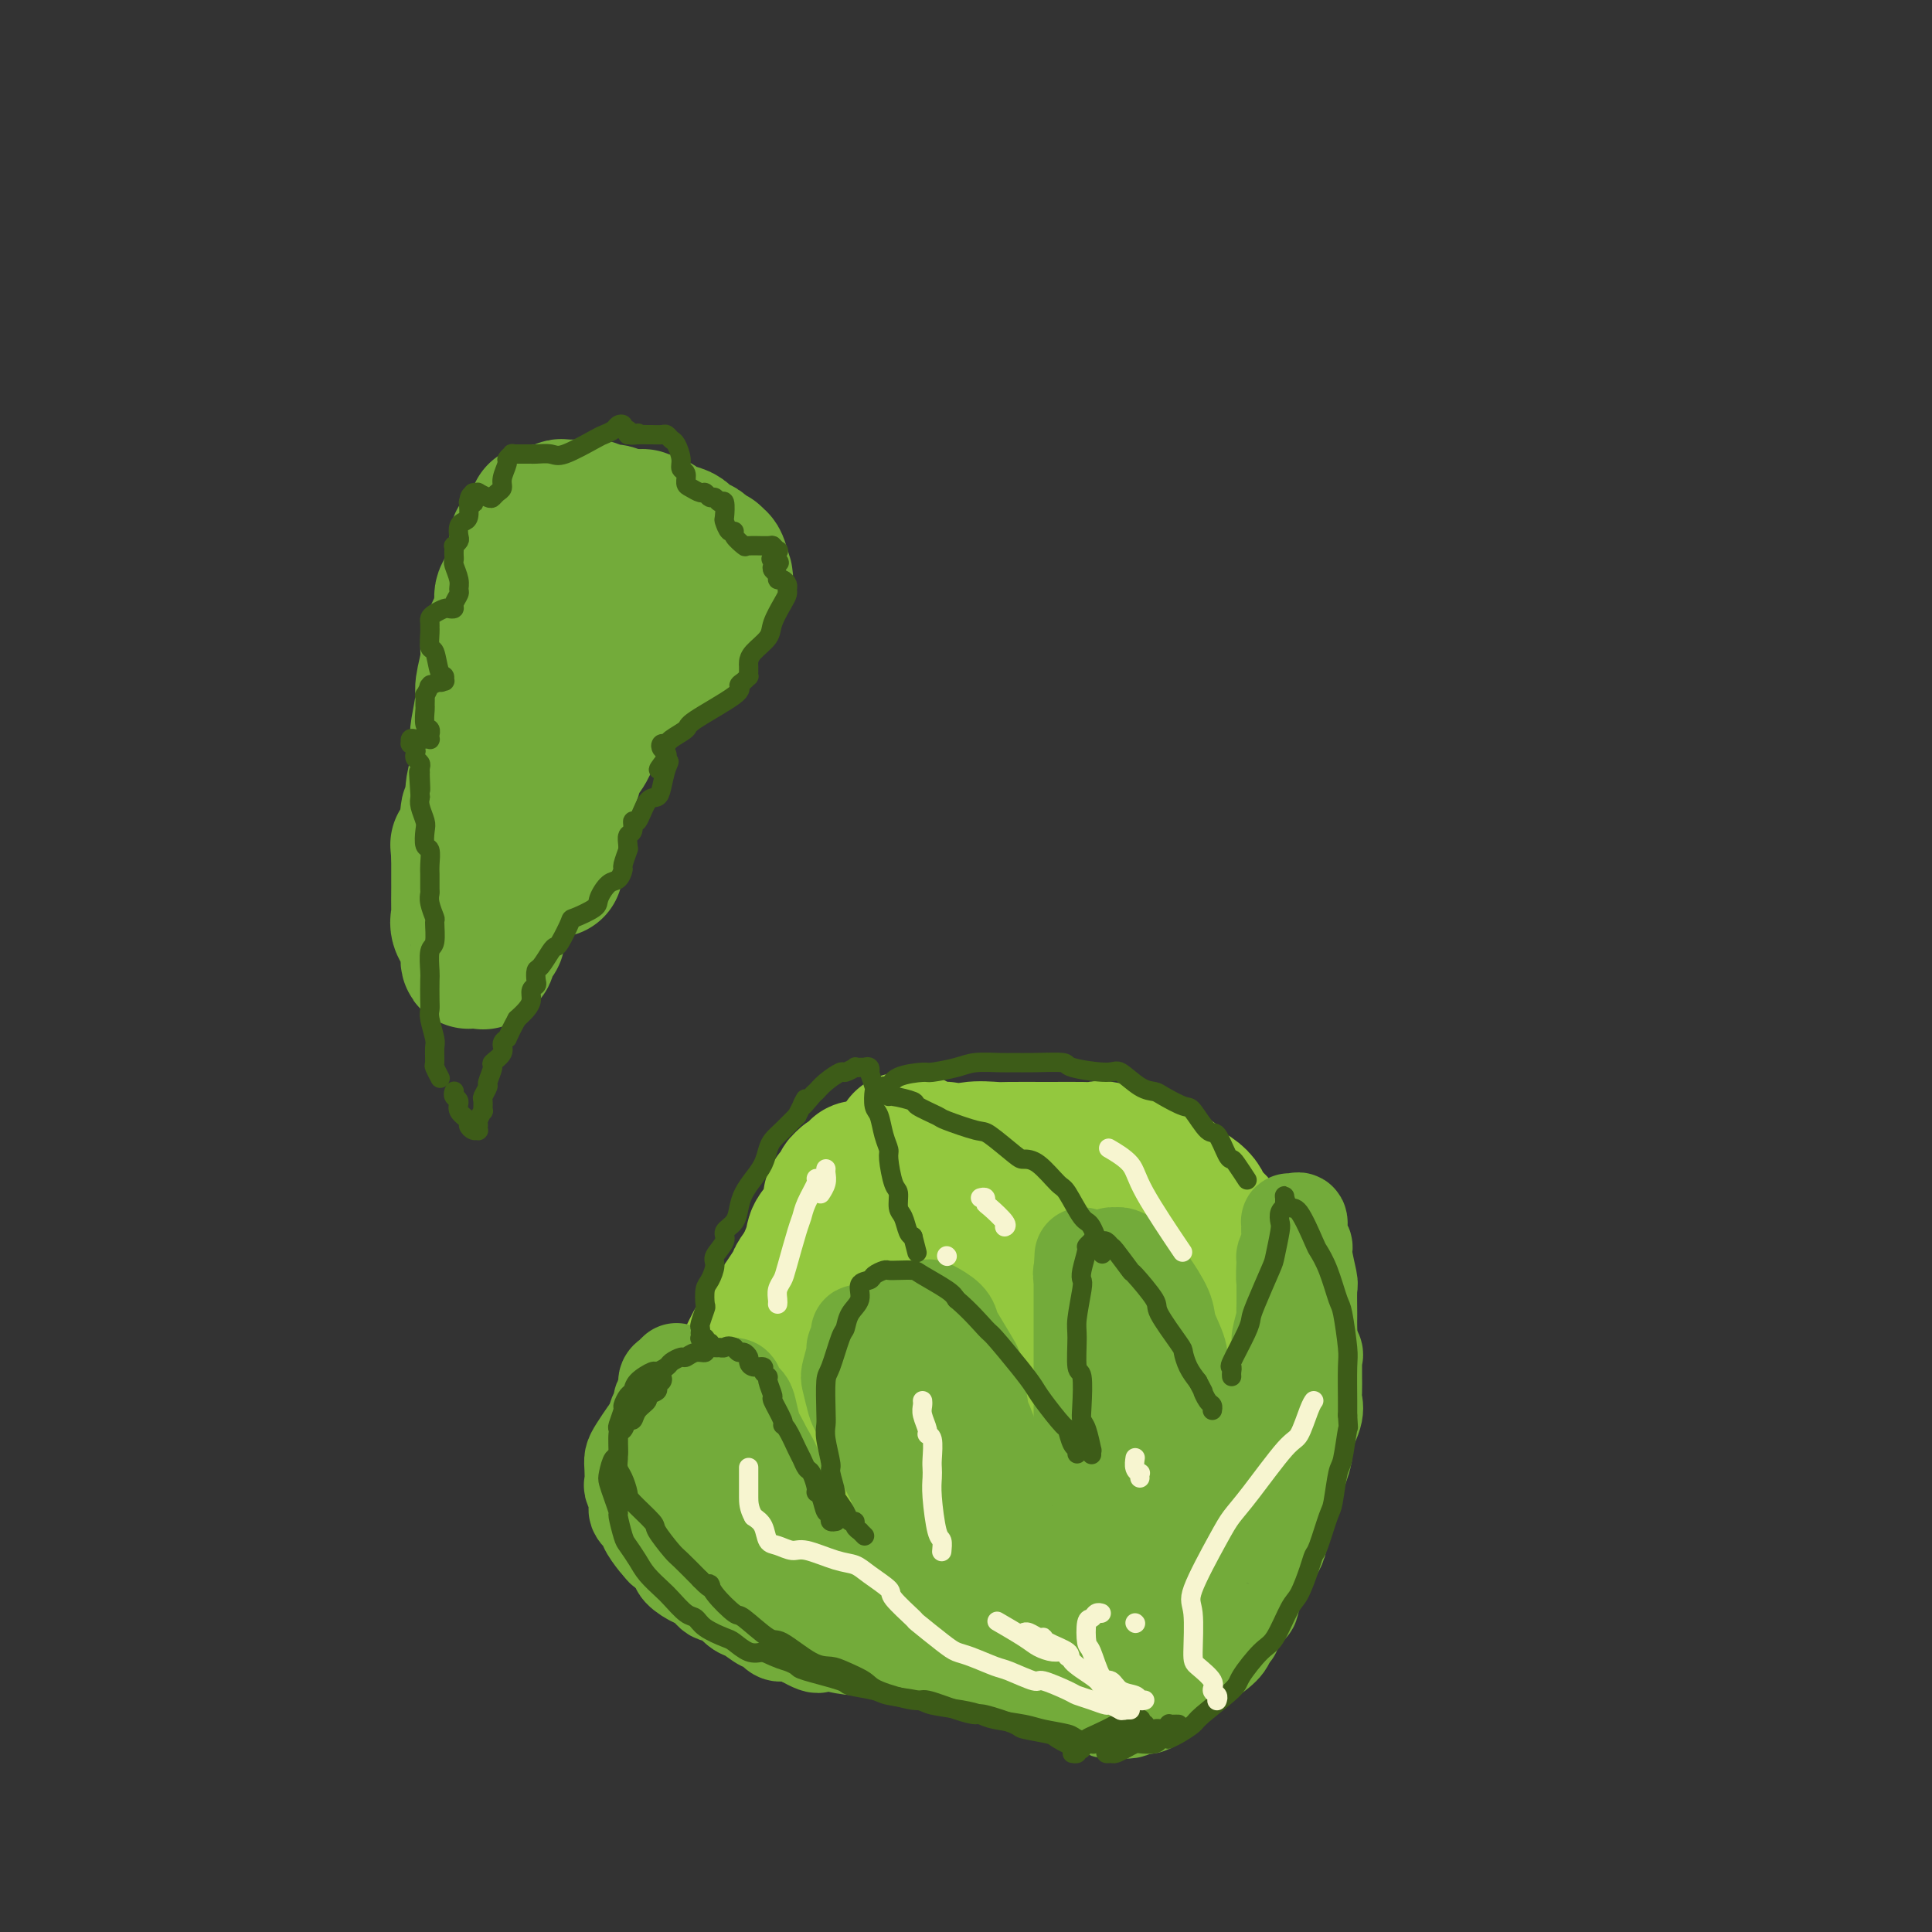 <svg viewBox='0 0 400 400' version='1.1' xmlns='http://www.w3.org/2000/svg' xmlns:xlink='http://www.w3.org/1999/xlink'><rect x="0" y="0" width="400" height="400" fill="#333333" stroke="none"/><g fill='none' stroke='rgb(147,200,62)' stroke-width='28' stroke-linecap='round' stroke-linejoin='round'><path d='M159,320c-0.336,0.110 -0.671,0.220 -1,0c-0.329,-0.220 -0.650,-0.769 -1,-1c-0.350,-0.231 -0.727,-0.143 -1,0c-0.273,0.143 -0.440,0.340 -1,0c-0.560,-0.340 -1.512,-1.216 -2,-2c-0.488,-0.784 -0.513,-1.475 -1,-2c-0.487,-0.525 -1.436,-0.883 -2,-1c-0.564,-0.117 -0.745,0.008 -1,-1c-0.255,-1.008 -0.586,-3.149 -1,-4c-0.414,-0.851 -0.910,-0.412 -1,-1c-0.090,-0.588 0.226,-2.202 0,-3c-0.226,-0.798 -0.993,-0.781 -1,-2c-0.007,-1.219 0.745,-3.674 1,-5c0.255,-1.326 0.011,-1.524 0,-2c-0.011,-0.476 0.210,-1.230 1,-3c0.790,-1.770 2.149,-4.557 3,-6c0.851,-1.443 1.196,-1.543 2,-3c0.804,-1.457 2.069,-4.271 3,-6c0.931,-1.729 1.528,-2.372 2,-3c0.472,-0.628 0.818,-1.239 2,-3c1.182,-1.761 3.199,-4.671 4,-6c0.801,-1.329 0.386,-1.078 1,-2c0.614,-0.922 2.257,-3.019 3,-4c0.743,-0.981 0.585,-0.848 1,-2c0.415,-1.152 1.404,-3.591 2,-5c0.596,-1.409 0.799,-1.790 1,-2c0.201,-0.210 0.400,-0.249 1,-1c0.600,-0.751 1.600,-2.215 2,-3c0.400,-0.785 0.200,-0.893 0,-1'/><path d='M175,246c4.408,-7.514 1.928,-2.799 1,-1c-0.928,1.799 -0.306,0.681 0,0c0.306,-0.681 0.294,-0.926 0,-1c-0.294,-0.074 -0.872,0.024 -1,0c-0.128,-0.024 0.193,-0.170 0,0c-0.193,0.170 -0.900,0.658 -1,1c-0.100,0.342 0.406,0.539 0,1c-0.406,0.461 -1.723,1.184 -2,2c-0.277,0.816 0.488,1.723 0,3c-0.488,1.277 -2.229,2.922 -3,4c-0.771,1.078 -0.574,1.588 -1,3c-0.426,1.412 -1.476,3.725 -2,5c-0.524,1.275 -0.522,1.512 -1,3c-0.478,1.488 -1.434,4.226 -2,6c-0.566,1.774 -0.740,2.583 -1,3c-0.260,0.417 -0.606,0.444 -1,2c-0.394,1.556 -0.834,4.643 -1,6c-0.166,1.357 -0.056,0.984 0,2c0.056,1.016 0.059,3.420 0,5c-0.059,1.580 -0.181,2.336 0,3c0.181,0.664 0.664,1.237 1,3c0.336,1.763 0.523,4.717 1,6c0.477,1.283 1.242,0.897 2,2c0.758,1.103 1.510,3.696 2,5c0.490,1.304 0.719,1.319 1,2c0.281,0.681 0.614,2.030 1,3c0.386,0.970 0.825,1.563 1,2c0.175,0.437 0.088,0.719 0,1'/><path d='M169,317c1.475,2.486 1.662,1.200 2,1c0.338,-0.200 0.826,0.686 1,1c0.174,0.314 0.034,0.057 0,0c-0.034,-0.057 0.040,0.087 0,0c-0.040,-0.087 -0.193,-0.404 0,-1c0.193,-0.596 0.731,-1.472 1,-2c0.269,-0.528 0.267,-0.708 0,-2c-0.267,-1.292 -0.801,-3.696 -1,-5c-0.199,-1.304 -0.064,-1.508 0,-3c0.064,-1.492 0.057,-4.271 0,-6c-0.057,-1.729 -0.165,-2.407 0,-3c0.165,-0.593 0.602,-1.099 1,-3c0.398,-1.901 0.755,-5.196 1,-7c0.245,-1.804 0.376,-2.118 1,-4c0.624,-1.882 1.739,-5.331 2,-7c0.261,-1.669 -0.332,-1.557 0,-3c0.332,-1.443 1.591,-4.440 2,-6c0.409,-1.560 -0.031,-1.682 0,-2c0.031,-0.318 0.534,-0.830 1,-2c0.466,-1.170 0.895,-2.996 1,-4c0.105,-1.004 -0.116,-1.184 0,-2c0.116,-0.816 0.567,-2.268 1,-3c0.433,-0.732 0.848,-0.743 1,-1c0.152,-0.257 0.041,-0.760 0,-1c-0.041,-0.240 -0.011,-0.219 0,0c0.011,0.219 0.003,0.634 0,1c-0.003,0.366 -0.002,0.683 0,1'/><path d='M183,254c1.701,-6.181 0.455,-0.135 0,4c-0.455,4.135 -0.119,6.357 0,8c0.119,1.643 0.020,2.706 0,5c-0.020,2.294 0.038,5.818 0,8c-0.038,2.182 -0.172,3.023 0,4c0.172,0.977 0.650,2.090 1,4c0.350,1.910 0.573,4.617 1,6c0.427,1.383 1.058,1.444 2,3c0.942,1.556 2.196,4.609 3,6c0.804,1.391 1.157,1.119 2,2c0.843,0.881 2.176,2.915 3,4c0.824,1.085 1.139,1.223 2,2c0.861,0.777 2.269,2.194 3,3c0.731,0.806 0.784,1.001 1,1c0.216,-0.001 0.594,-0.199 1,0c0.406,0.199 0.841,0.794 1,1c0.159,0.206 0.043,0.021 0,0c-0.043,-0.021 -0.014,0.121 0,0c0.014,-0.121 0.011,-0.505 0,-1c-0.011,-0.495 -0.031,-1.101 0,-2c0.031,-0.899 0.115,-2.092 0,-3c-0.115,-0.908 -0.427,-1.530 -1,-4c-0.573,-2.470 -1.407,-6.786 -2,-9c-0.593,-2.214 -0.947,-2.326 -1,-4c-0.053,-1.674 0.194,-4.910 0,-7c-0.194,-2.090 -0.828,-3.032 -1,-4c-0.172,-0.968 0.120,-1.961 0,-4c-0.120,-2.039 -0.651,-5.124 -1,-7c-0.349,-1.876 -0.517,-2.544 -1,-4c-0.483,-1.456 -1.281,-3.702 -2,-5c-0.719,-1.298 -1.360,-1.649 -2,-2'/><path d='M192,259c-1.157,-2.555 -1.549,-3.443 -2,-4c-0.451,-0.557 -0.962,-0.783 -1,-1c-0.038,-0.217 0.398,-0.424 0,-1c-0.398,-0.576 -1.631,-1.521 -2,-2c-0.369,-0.479 0.125,-0.493 0,-1c-0.125,-0.507 -0.868,-1.507 -1,-2c-0.132,-0.493 0.347,-0.480 1,0c0.653,0.480 1.478,1.426 2,2c0.522,0.574 0.740,0.776 1,1c0.260,0.224 0.562,0.469 2,2c1.438,1.531 4.014,4.349 5,6c0.986,1.651 0.384,2.133 2,4c1.616,1.867 5.452,5.117 7,7c1.548,1.883 0.808,2.400 2,4c1.192,1.600 4.317,4.282 6,6c1.683,1.718 1.923,2.471 2,3c0.077,0.529 -0.010,0.833 1,2c1.010,1.167 3.115,3.196 4,4c0.885,0.804 0.549,0.384 1,1c0.451,0.616 1.690,2.270 2,3c0.310,0.730 -0.308,0.537 0,1c0.308,0.463 1.544,1.582 2,2c0.456,0.418 0.133,0.134 0,0c-0.133,-0.134 -0.077,-0.118 0,0c0.077,0.118 0.175,0.340 0,0c-0.175,-0.340 -0.621,-1.240 -1,-2c-0.379,-0.760 -0.689,-1.380 -1,-2'/><path d='M224,292c-0.384,-0.980 -0.345,-1.430 -1,-3c-0.655,-1.570 -2.005,-4.261 -3,-6c-0.995,-1.739 -1.636,-2.526 -2,-3c-0.364,-0.474 -0.452,-0.635 -1,-2c-0.548,-1.365 -1.555,-3.935 -2,-5c-0.445,-1.065 -0.327,-0.626 -1,-2c-0.673,-1.374 -2.138,-4.560 -3,-6c-0.862,-1.440 -1.123,-1.134 -2,-2c-0.877,-0.866 -2.371,-2.905 -3,-4c-0.629,-1.095 -0.392,-1.248 -1,-2c-0.608,-0.752 -2.060,-2.103 -3,-3c-0.940,-0.897 -1.368,-1.340 -2,-2c-0.632,-0.660 -1.468,-1.539 -2,-2c-0.532,-0.461 -0.759,-0.506 -1,-1c-0.241,-0.494 -0.494,-1.439 -1,-2c-0.506,-0.561 -1.265,-0.739 -2,-1c-0.735,-0.261 -1.447,-0.606 -2,-1c-0.553,-0.394 -0.948,-0.837 -1,-1c-0.052,-0.163 0.241,-0.044 0,0c-0.241,0.044 -1.014,0.015 -1,0c0.014,-0.015 0.815,-0.014 1,0c0.185,0.014 -0.245,0.041 0,0c0.245,-0.041 1.164,-0.152 2,0c0.836,0.152 1.588,0.565 2,1c0.412,0.435 0.483,0.890 2,2c1.517,1.110 4.479,2.875 6,4c1.521,1.125 1.602,1.611 3,3c1.398,1.389 4.114,3.683 6,5c1.886,1.317 2.943,1.659 4,2'/><path d='M216,261c4.798,3.366 4.793,3.782 5,4c0.207,0.218 0.627,0.240 2,1c1.373,0.760 3.700,2.260 5,3c1.300,0.740 1.575,0.720 2,1c0.425,0.280 1.002,0.859 2,1c0.998,0.141 2.418,-0.158 3,0c0.582,0.158 0.326,0.772 1,1c0.674,0.228 2.279,0.072 3,0c0.721,-0.072 0.558,-0.058 1,0c0.442,0.058 1.490,0.160 2,0c0.510,-0.160 0.484,-0.581 1,-1c0.516,-0.419 1.576,-0.834 2,-1c0.424,-0.166 0.212,-0.083 0,0'/><path d='M187,236c-0.232,0.033 -0.465,0.065 0,0c0.465,-0.065 1.627,-0.229 2,0c0.373,0.229 -0.042,0.851 0,1c0.042,0.149 0.540,-0.174 1,0c0.460,0.174 0.883,0.845 2,1c1.117,0.155 2.927,-0.207 4,0c1.073,0.207 1.410,0.984 2,1c0.590,0.016 1.435,-0.728 3,-1c1.565,-0.272 3.851,-0.073 5,0c1.149,0.073 1.162,0.020 3,0c1.838,-0.020 5.500,-0.007 7,0c1.500,0.007 0.837,0.009 2,0c1.163,-0.009 4.152,-0.028 6,0c1.848,0.028 2.555,0.105 3,0c0.445,-0.105 0.628,-0.390 2,0c1.372,0.390 3.932,1.455 5,2c1.068,0.545 0.643,0.569 2,1c1.357,0.431 4.495,1.270 6,2c1.505,0.730 1.377,1.351 2,2c0.623,0.649 1.997,1.326 3,2c1.003,0.674 1.636,1.344 2,2c0.364,0.656 0.460,1.296 1,2c0.540,0.704 1.526,1.471 2,2c0.474,0.529 0.438,0.819 1,2c0.562,1.181 1.724,3.252 2,4c0.276,0.748 -0.332,0.173 0,1c0.332,0.827 1.604,3.057 2,4c0.396,0.943 -0.086,0.600 0,1c0.086,0.400 0.739,1.543 1,2c0.261,0.457 0.131,0.229 0,0'/><path d='M226,246c0.213,0.479 0.425,0.959 1,1c0.575,0.041 1.512,-0.356 2,0c0.488,0.356 0.527,1.464 1,2c0.473,0.536 1.382,0.500 3,1c1.618,0.500 3.947,1.538 5,2c1.053,0.462 0.830,0.349 2,1c1.170,0.651 3.731,2.066 5,3c1.269,0.934 1.244,1.386 2,2c0.756,0.614 2.294,1.388 3,2c0.706,0.612 0.582,1.060 1,2c0.418,0.940 1.380,2.372 2,3c0.620,0.628 0.898,0.453 1,1c0.102,0.547 0.027,1.815 0,3c-0.027,1.185 -0.007,2.286 0,3c0.007,0.714 0.002,1.041 0,2c-0.002,0.959 -0.001,2.552 0,3c0.001,0.448 0.000,-0.247 0,0c-0.000,0.247 -0.000,1.437 0,2c0.000,0.563 0.000,0.498 0,1c-0.000,0.502 -0.000,1.572 0,2c0.000,0.428 0.000,0.214 0,0'/></g>
<g fill='none' stroke='rgb(115,171,58)' stroke-width='20' stroke-linecap='round' stroke-linejoin='round'><path d='M186,334c0.125,-0.120 0.250,-0.239 0,0c-0.250,0.239 -0.875,0.837 -1,1c-0.125,0.163 0.250,-0.110 0,0c-0.250,0.110 -1.125,0.604 -2,1c-0.875,0.396 -1.752,0.695 -2,1c-0.248,0.305 0.131,0.617 -1,1c-1.131,0.383 -3.772,0.836 -5,1c-1.228,0.164 -1.043,0.040 -2,0c-0.957,-0.040 -3.057,0.006 -4,0c-0.943,-0.006 -0.729,-0.062 -1,0c-0.271,0.062 -1.026,0.243 -2,0c-0.974,-0.243 -2.166,-0.910 -3,-1c-0.834,-0.090 -1.310,0.395 -2,0c-0.690,-0.395 -1.593,-1.671 -2,-2c-0.407,-0.329 -0.319,0.291 -1,0c-0.681,-0.291 -2.132,-1.491 -3,-2c-0.868,-0.509 -1.154,-0.326 -2,-1c-0.846,-0.674 -2.253,-2.206 -3,-3c-0.747,-0.794 -0.834,-0.851 -1,-1c-0.166,-0.149 -0.412,-0.391 -1,-1c-0.588,-0.609 -1.520,-1.584 -2,-2c-0.480,-0.416 -0.509,-0.271 -1,-1c-0.491,-0.729 -1.445,-2.332 -2,-3c-0.555,-0.668 -0.712,-0.403 -1,-1c-0.288,-0.597 -0.706,-2.057 -1,-3c-0.294,-0.943 -0.464,-1.369 -1,-2c-0.536,-0.631 -1.439,-1.466 -2,-2c-0.561,-0.534 -0.781,-0.767 -1,-1'/><path d='M137,313c-2.172,-3.208 -1.104,-2.726 -1,-3c0.104,-0.274 -0.758,-1.302 -1,-2c-0.242,-0.698 0.134,-1.064 0,-2c-0.134,-0.936 -0.779,-2.442 -1,-3c-0.221,-0.558 -0.017,-0.167 0,-1c0.017,-0.833 -0.154,-2.891 0,-4c0.154,-1.109 0.634,-1.270 1,-2c0.366,-0.730 0.619,-2.031 1,-3c0.381,-0.969 0.889,-1.607 1,-2c0.111,-0.393 -0.177,-0.540 0,-1c0.177,-0.460 0.818,-1.233 1,-2c0.182,-0.767 -0.094,-1.527 0,-2c0.094,-0.473 0.558,-0.660 1,-1c0.442,-0.340 0.862,-0.833 1,-1c0.138,-0.167 -0.004,-0.007 0,0c0.004,0.007 0.156,-0.137 0,0c-0.156,0.137 -0.620,0.557 -1,1c-0.380,0.443 -0.675,0.910 -1,2c-0.325,1.090 -0.679,2.804 -1,4c-0.321,1.196 -0.608,1.875 -1,3c-0.392,1.125 -0.890,2.696 -1,4c-0.110,1.304 0.167,2.341 0,3c-0.167,0.659 -0.777,0.939 -1,2c-0.223,1.061 -0.060,2.901 0,4c0.060,1.099 0.017,1.457 0,2c-0.017,0.543 -0.009,1.272 0,2'/><path d='M134,311c-0.976,4.452 -0.417,2.081 0,2c0.417,-0.081 0.693,2.129 1,3c0.307,0.871 0.646,0.405 1,1c0.354,0.595 0.721,2.253 1,3c0.279,0.747 0.468,0.585 1,1c0.532,0.415 1.406,1.406 2,2c0.594,0.594 0.906,0.789 1,1c0.094,0.211 -0.031,0.438 1,1c1.031,0.562 3.217,1.460 4,2c0.783,0.540 0.164,0.722 1,1c0.836,0.278 3.128,0.652 4,1c0.872,0.348 0.325,0.672 1,1c0.675,0.328 2.571,0.661 4,1c1.429,0.339 2.390,0.683 3,1c0.610,0.317 0.869,0.607 2,1c1.131,0.393 3.133,0.890 4,1c0.867,0.110 0.599,-0.167 2,0c1.401,0.167 4.469,0.777 6,1c1.531,0.223 1.523,0.060 2,0c0.477,-0.060 1.438,-0.016 2,0c0.562,0.016 0.727,0.005 1,0c0.273,-0.005 0.656,-0.004 1,0c0.344,0.004 0.649,0.011 1,0c0.351,-0.011 0.748,-0.042 1,0c0.252,0.042 0.358,0.155 0,0c-0.358,-0.155 -1.179,-0.577 -2,-1'/><path d='M179,334c2.170,-0.164 0.594,-0.573 -1,-1c-1.594,-0.427 -3.208,-0.873 -4,-1c-0.792,-0.127 -0.762,0.064 -1,0c-0.238,-0.064 -0.743,-0.383 -2,-1c-1.257,-0.617 -3.264,-1.534 -4,-2c-0.736,-0.466 -0.201,-0.482 -1,-1c-0.799,-0.518 -2.934,-1.537 -4,-2c-1.066,-0.463 -1.065,-0.370 -2,-1c-0.935,-0.630 -2.807,-1.982 -4,-3c-1.193,-1.018 -1.706,-1.702 -2,-2c-0.294,-0.298 -0.368,-0.208 -1,-1c-0.632,-0.792 -1.823,-2.465 -3,-4c-1.177,-1.535 -2.340,-2.933 -3,-4c-0.660,-1.067 -0.817,-1.802 -1,-2c-0.183,-0.198 -0.392,0.142 -1,-1c-0.608,-1.142 -1.615,-3.766 -2,-5c-0.385,-1.234 -0.147,-1.080 0,-2c0.147,-0.920 0.202,-2.915 0,-4c-0.202,-1.085 -0.663,-1.260 0,-2c0.663,-0.740 2.449,-2.044 3,-3c0.551,-0.956 -0.131,-1.563 0,-2c0.131,-0.437 1.077,-0.703 2,-1c0.923,-0.297 1.823,-0.623 2,-1c0.177,-0.377 -0.370,-0.805 0,-1c0.370,-0.195 1.657,-0.158 2,0c0.343,0.158 -0.259,0.437 0,1c0.259,0.563 1.379,1.411 2,2c0.621,0.589 0.744,0.921 1,2c0.256,1.079 0.646,2.906 1,4c0.354,1.094 0.673,1.455 1,2c0.327,0.545 0.664,1.272 1,2'/><path d='M158,300c1.715,2.858 2.002,3.502 2,4c-0.002,0.498 -0.295,0.848 0,2c0.295,1.152 1.176,3.104 2,4c0.824,0.896 1.590,0.734 2,1c0.410,0.266 0.465,0.960 1,2c0.535,1.040 1.552,2.425 2,3c0.448,0.575 0.329,0.340 1,1c0.671,0.660 2.134,2.214 3,3c0.866,0.786 1.136,0.803 2,1c0.864,0.197 2.322,0.574 3,1c0.678,0.426 0.577,0.903 1,1c0.423,0.097 1.370,-0.184 2,0c0.630,0.184 0.943,0.834 1,1c0.057,0.166 -0.144,-0.152 0,0c0.144,0.152 0.631,0.773 1,1c0.369,0.227 0.620,0.061 1,0c0.380,-0.061 0.891,-0.017 1,0c0.109,0.017 -0.182,0.008 0,0c0.182,-0.008 0.839,-0.013 1,0c0.161,0.013 -0.173,0.045 0,0c0.173,-0.045 0.854,-0.166 1,0c0.146,0.166 -0.244,0.619 0,1c0.244,0.381 1.122,0.691 2,1'/><path d='M187,327c2.365,1.021 0.279,0.073 0,0c-0.279,-0.073 1.250,0.728 2,1c0.750,0.272 0.722,0.015 1,0c0.278,-0.015 0.863,0.210 1,0c0.137,-0.210 -0.173,-0.856 0,-1c0.173,-0.144 0.829,0.215 1,0c0.171,-0.215 -0.143,-1.004 0,-1c0.143,0.004 0.744,0.799 1,0c0.256,-0.799 0.167,-3.194 0,-4c-0.167,-0.806 -0.412,-0.023 -1,-1c-0.588,-0.977 -1.518,-3.716 -2,-5c-0.482,-1.284 -0.514,-1.115 -1,-2c-0.486,-0.885 -1.425,-2.825 -2,-4c-0.575,-1.175 -0.787,-1.585 -1,-2c-0.213,-0.415 -0.428,-0.836 -1,-2c-0.572,-1.164 -1.501,-3.072 -2,-4c-0.499,-0.928 -0.568,-0.876 -1,-2c-0.432,-1.124 -1.227,-3.426 -2,-5c-0.773,-1.574 -1.524,-2.422 -2,-3c-0.476,-0.578 -0.679,-0.885 -1,-2c-0.321,-1.115 -0.762,-3.037 -1,-4c-0.238,-0.963 -0.274,-0.966 0,-2c0.274,-1.034 0.857,-3.100 1,-4c0.143,-0.900 -0.154,-0.633 0,-1c0.154,-0.367 0.758,-1.366 1,-2c0.242,-0.634 0.121,-0.902 0,-1c-0.121,-0.098 -0.242,-0.026 0,0c0.242,0.026 0.848,0.007 1,0c0.152,-0.007 -0.152,-0.002 0,0c0.152,0.002 0.758,0.001 1,0c0.242,-0.001 0.121,-0.000 0,0'/><path d='M180,276c0.797,-1.192 0.791,0.827 1,2c0.209,1.173 0.635,1.498 1,2c0.365,0.502 0.669,1.181 1,3c0.331,1.819 0.688,4.778 1,6c0.312,1.222 0.580,0.707 1,2c0.420,1.293 0.991,4.396 1,6c0.009,1.604 -0.544,1.710 0,3c0.544,1.290 2.186,3.763 3,5c0.814,1.237 0.800,1.239 1,2c0.200,0.761 0.613,2.281 1,3c0.387,0.719 0.748,0.635 1,1c0.252,0.365 0.396,1.178 1,2c0.604,0.822 1.668,1.654 2,2c0.332,0.346 -0.070,0.207 0,1c0.070,0.793 0.610,2.516 1,3c0.390,0.484 0.629,-0.273 1,0c0.371,0.273 0.873,1.575 1,2c0.127,0.425 -0.119,-0.027 0,0c0.119,0.027 0.605,0.533 1,1c0.395,0.467 0.698,0.896 1,1c0.302,0.104 0.603,-0.115 1,0c0.397,0.115 0.890,0.565 1,1c0.110,0.435 -0.163,0.854 0,1c0.163,0.146 0.762,0.017 1,0c0.238,-0.017 0.116,0.077 0,0c-0.116,-0.077 -0.227,-0.324 0,-1c0.227,-0.676 0.793,-1.781 1,-2c0.207,-0.219 0.055,0.446 0,0c-0.055,-0.446 -0.015,-2.005 0,-3c0.015,-0.995 0.004,-1.427 0,-2c-0.004,-0.573 -0.002,-1.286 0,-2'/><path d='M204,315c0.291,-1.926 0.018,-1.741 0,-2c-0.018,-0.259 0.217,-0.962 0,-2c-0.217,-1.038 -0.888,-2.412 -1,-3c-0.112,-0.588 0.335,-0.389 0,-1c-0.335,-0.611 -1.454,-2.030 -2,-3c-0.546,-0.970 -0.521,-1.489 -1,-2c-0.479,-0.511 -1.461,-1.013 -2,-2c-0.539,-0.987 -0.635,-2.460 -1,-3c-0.365,-0.540 -1.001,-0.146 -2,-1c-0.999,-0.854 -2.363,-2.957 -3,-4c-0.637,-1.043 -0.549,-1.027 -1,-2c-0.451,-0.973 -1.441,-2.937 -2,-4c-0.559,-1.063 -0.686,-1.227 -1,-2c-0.314,-0.773 -0.814,-2.156 -1,-3c-0.186,-0.844 -0.057,-1.148 0,-2c0.057,-0.852 0.043,-2.252 0,-3c-0.043,-0.748 -0.113,-0.845 0,-1c0.113,-0.155 0.409,-0.369 1,-1c0.591,-0.631 1.475,-1.680 2,-2c0.525,-0.320 0.690,0.089 1,0c0.310,-0.089 0.763,-0.676 1,-1c0.237,-0.324 0.256,-0.385 1,0c0.744,0.385 2.213,1.214 3,2c0.787,0.786 0.894,1.528 1,2c0.106,0.472 0.212,0.675 1,2c0.788,1.325 2.257,3.773 3,5c0.743,1.227 0.760,1.232 1,3c0.240,1.768 0.704,5.299 1,7c0.296,1.701 0.426,1.573 1,3c0.574,1.427 1.593,4.408 2,6c0.407,1.592 0.204,1.796 0,2'/><path d='M206,303c0.936,3.463 0.776,1.621 1,2c0.224,0.379 0.833,2.980 1,4c0.167,1.020 -0.109,0.459 0,1c0.109,0.541 0.603,2.183 1,3c0.397,0.817 0.697,0.807 1,1c0.303,0.193 0.610,0.587 1,1c0.390,0.413 0.863,0.844 1,1c0.137,0.156 -0.062,0.038 0,0c0.062,-0.038 0.387,0.004 1,0c0.613,-0.004 1.516,-0.053 2,0c0.484,0.053 0.551,0.208 1,0c0.449,-0.208 1.282,-0.777 2,-1c0.718,-0.223 1.320,-0.098 2,-1c0.680,-0.902 1.436,-2.830 2,-4c0.564,-1.170 0.936,-1.581 1,-2c0.064,-0.419 -0.179,-0.847 0,-2c0.179,-1.153 0.780,-3.033 1,-4c0.220,-0.967 0.059,-1.021 0,-2c-0.059,-0.979 -0.016,-2.882 0,-4c0.016,-1.118 0.004,-1.451 0,-3c-0.004,-1.549 -0.001,-4.315 0,-6c0.001,-1.685 0.000,-2.290 0,-3c-0.000,-0.710 -0.000,-1.526 0,-3c0.000,-1.474 0.000,-3.608 0,-5c-0.000,-1.392 -0.000,-2.043 0,-3c0.000,-0.957 0.000,-2.221 0,-3c-0.000,-0.779 -0.000,-1.075 0,-2c0.000,-0.925 0.000,-2.480 0,-3c-0.000,-0.520 -0.000,-0.006 0,0c0.000,0.006 0.000,-0.497 0,-1'/><path d='M224,264c0.327,-7.345 0.143,-2.708 0,-1c-0.143,1.708 -0.246,0.488 0,0c0.246,-0.488 0.839,-0.244 1,0c0.161,0.244 -0.110,0.488 0,1c0.110,0.512 0.603,1.294 1,2c0.397,0.706 0.699,1.337 1,2c0.301,0.663 0.603,1.356 1,3c0.397,1.644 0.891,4.237 1,6c0.109,1.763 -0.167,2.697 0,5c0.167,2.303 0.778,5.976 1,8c0.222,2.024 0.056,2.399 0,3c-0.056,0.601 -0.001,1.427 0,3c0.001,1.573 -0.051,3.892 0,5c0.051,1.108 0.206,1.004 0,2c-0.206,0.996 -0.773,3.093 -1,4c-0.227,0.907 -0.113,0.625 0,1c0.113,0.375 0.225,1.407 0,2c-0.225,0.593 -0.789,0.747 -1,1c-0.211,0.253 -0.071,0.603 0,1c0.071,0.397 0.072,0.839 0,1c-0.072,0.161 -0.216,0.040 0,0c0.216,-0.040 0.792,0.002 1,0c0.208,-0.002 0.047,-0.047 0,0c-0.047,0.047 0.018,0.188 0,0c-0.018,-0.188 -0.120,-0.704 0,-1c0.120,-0.296 0.463,-0.370 1,-1c0.537,-0.630 1.269,-1.815 2,-3'/><path d='M232,308c0.780,-1.282 0.731,-1.989 1,-3c0.269,-1.011 0.856,-2.328 1,-3c0.144,-0.672 -0.157,-0.699 0,-2c0.157,-1.301 0.770,-3.875 1,-5c0.230,-1.125 0.076,-0.802 0,-1c-0.076,-0.198 -0.076,-0.919 0,-3c0.076,-2.081 0.227,-5.524 0,-7c-0.227,-1.476 -0.833,-0.986 -1,-2c-0.167,-1.014 0.105,-3.532 0,-5c-0.105,-1.468 -0.589,-1.885 -1,-3c-0.411,-1.115 -0.751,-2.928 -1,-4c-0.249,-1.072 -0.406,-1.404 -1,-2c-0.594,-0.596 -1.624,-1.455 -2,-2c-0.376,-0.545 -0.098,-0.777 0,-1c0.098,-0.223 0.015,-0.438 0,-1c-0.015,-0.562 0.036,-1.472 0,-2c-0.036,-0.528 -0.160,-0.674 0,-1c0.160,-0.326 0.605,-0.833 1,-1c0.395,-0.167 0.740,0.005 1,0c0.260,-0.005 0.435,-0.188 1,0c0.565,0.188 1.521,0.746 2,1c0.479,0.254 0.480,0.205 1,1c0.520,0.795 1.558,2.436 2,3c0.442,0.564 0.287,0.053 1,1c0.713,0.947 2.295,3.353 3,5c0.705,1.647 0.532,2.535 1,4c0.468,1.465 1.576,3.509 2,5c0.424,1.491 0.165,2.431 0,3c-0.165,0.569 -0.237,0.769 0,2c0.237,1.231 0.782,3.495 1,5c0.218,1.505 0.109,2.253 0,3'/><path d='M245,293c0.440,4.180 -0.459,3.630 -1,4c-0.541,0.370 -0.723,1.661 -1,3c-0.277,1.339 -0.647,2.725 -1,4c-0.353,1.275 -0.687,2.439 -1,3c-0.313,0.561 -0.606,0.518 -1,1c-0.394,0.482 -0.890,1.488 -1,2c-0.110,0.512 0.166,0.529 0,1c-0.166,0.471 -0.775,1.395 -1,2c-0.225,0.605 -0.068,0.892 0,1c0.068,0.108 0.046,0.038 0,0c-0.046,-0.038 -0.118,-0.045 0,0c0.118,0.045 0.425,0.141 1,0c0.575,-0.141 1.417,-0.521 2,-1c0.583,-0.479 0.905,-1.058 2,-2c1.095,-0.942 2.962,-2.246 4,-3c1.038,-0.754 1.245,-0.957 2,-2c0.755,-1.043 2.057,-2.924 3,-4c0.943,-1.076 1.527,-1.346 2,-2c0.473,-0.654 0.833,-1.691 2,-3c1.167,-1.309 3.140,-2.890 4,-4c0.860,-1.110 0.608,-1.747 1,-3c0.392,-1.253 1.429,-3.121 2,-4c0.571,-0.879 0.675,-0.770 1,-2c0.325,-1.230 0.872,-3.798 1,-5c0.128,-1.202 -0.162,-1.038 0,-2c0.162,-0.962 0.775,-3.052 1,-4c0.225,-0.948 0.060,-0.755 0,-1c-0.060,-0.245 -0.017,-0.927 0,-2c0.017,-1.073 0.009,-2.536 0,-4'/><path d='M266,266c0.924,-4.166 0.233,-1.081 0,-1c-0.233,0.081 -0.010,-2.843 0,-4c0.010,-1.157 -0.193,-0.548 0,-1c0.193,-0.452 0.783,-1.963 1,-3c0.217,-1.037 0.061,-1.598 0,-2c-0.061,-0.402 -0.026,-0.646 0,-1c0.026,-0.354 0.044,-0.817 0,-1c-0.044,-0.183 -0.151,-0.084 0,0c0.151,0.084 0.561,0.155 1,0c0.439,-0.155 0.906,-0.535 1,0c0.094,0.535 -0.185,1.985 0,3c0.185,1.015 0.834,1.595 1,2c0.166,0.405 -0.152,0.634 0,2c0.152,1.366 0.773,3.868 1,5c0.227,1.132 0.058,0.893 0,2c-0.058,1.107 -0.005,3.560 0,5c0.005,1.440 -0.036,1.866 0,3c0.036,1.134 0.150,2.974 0,4c-0.150,1.026 -0.565,1.236 -1,2c-0.435,0.764 -0.889,2.080 -1,3c-0.111,0.920 0.121,1.444 0,2c-0.121,0.556 -0.594,1.145 -1,2c-0.406,0.855 -0.745,1.976 -1,3c-0.255,1.024 -0.425,1.951 -1,3c-0.575,1.049 -1.555,2.220 -2,3c-0.445,0.780 -0.356,1.168 -1,2c-0.644,0.832 -2.019,2.109 -3,3c-0.981,0.891 -1.566,1.398 -2,2c-0.434,0.602 -0.717,1.301 -1,2'/><path d='M257,306c-3.039,4.855 -3.636,3.494 -4,3c-0.364,-0.494 -0.495,-0.120 -2,1c-1.505,1.120 -4.385,2.986 -6,4c-1.615,1.014 -1.966,1.175 -3,2c-1.034,0.825 -2.750,2.315 -4,3c-1.250,0.685 -2.035,0.565 -3,1c-0.965,0.435 -2.111,1.426 -3,2c-0.889,0.574 -1.520,0.731 -2,1c-0.480,0.269 -0.807,0.649 -2,1c-1.193,0.351 -3.251,0.672 -4,1c-0.749,0.328 -0.189,0.662 -1,1c-0.811,0.338 -2.991,0.681 -4,1c-1.009,0.319 -0.846,0.615 -2,1c-1.154,0.385 -3.626,0.859 -5,1c-1.374,0.141 -1.651,-0.050 -2,0c-0.349,0.050 -0.770,0.342 -2,1c-1.230,0.658 -3.267,1.682 -4,2c-0.733,0.318 -0.160,-0.069 -1,0c-0.840,0.069 -3.093,0.596 -4,1c-0.907,0.404 -0.467,0.687 -1,1c-0.533,0.313 -2.040,0.657 -3,1c-0.960,0.343 -1.374,0.684 -2,1c-0.626,0.316 -1.463,0.606 -2,1c-0.537,0.394 -0.775,0.890 -1,1c-0.225,0.110 -0.438,-0.167 -1,0c-0.562,0.167 -1.474,0.777 -2,1c-0.526,0.223 -0.666,0.060 -1,0c-0.334,-0.060 -0.863,-0.016 -1,0c-0.137,0.016 0.117,0.004 0,0c-0.117,-0.004 -0.605,-0.001 -1,0c-0.395,0.001 -0.698,0.001 -1,0'/><path d='M183,339c-7.074,2.094 -2.259,-0.171 -1,-1c1.259,-0.829 -1.039,-0.222 -2,0c-0.961,0.222 -0.586,0.060 -1,0c-0.414,-0.060 -1.618,-0.016 -2,0c-0.382,0.016 0.056,0.004 0,0c-0.056,-0.004 -0.607,-0.001 -1,0c-0.393,0.001 -0.627,0.000 -1,0c-0.373,-0.000 -0.883,-0.000 -1,0c-0.117,0.000 0.161,0.000 0,0c-0.161,-0.000 -0.760,-0.000 -1,0c-0.240,0.000 -0.121,0.000 0,0c0.121,-0.000 0.243,-0.000 0,0c-0.243,0.000 -0.853,0.000 -1,0c-0.147,-0.000 0.167,-0.000 0,0c-0.167,0.000 -0.815,0.000 -1,0c-0.185,-0.000 0.094,-0.000 0,0c-0.094,0.000 -0.561,0.000 -1,0c-0.439,-0.000 -0.849,-0.000 -1,0c-0.151,0.000 -0.043,0.000 0,0c0.043,-0.000 0.022,-0.000 0,0'/><path d='M139,291c-0.294,0.324 -0.589,0.648 -1,1c-0.411,0.352 -0.940,0.731 -1,1c-0.060,0.269 0.348,0.429 0,1c-0.348,0.571 -1.452,1.555 -2,2c-0.548,0.445 -0.539,0.351 -1,1c-0.461,0.649 -1.393,2.042 -2,3c-0.607,0.958 -0.890,1.482 -1,2c-0.110,0.518 -0.046,1.030 0,2c0.046,0.970 0.073,2.397 0,3c-0.073,0.603 -0.246,0.383 0,1c0.246,0.617 0.910,2.071 1,3c0.090,0.929 -0.393,1.334 0,2c0.393,0.666 1.662,1.592 2,2c0.338,0.408 -0.256,0.297 0,1c0.256,0.703 1.362,2.218 2,3c0.638,0.782 0.808,0.829 1,1c0.192,0.171 0.407,0.464 1,1c0.593,0.536 1.562,1.315 2,2c0.438,0.685 0.343,1.277 1,2c0.657,0.723 2.066,1.578 3,2c0.934,0.422 1.392,0.410 2,1c0.608,0.590 1.364,1.782 2,2c0.636,0.218 1.151,-0.537 2,0c0.849,0.537 2.032,2.367 3,3c0.968,0.633 1.721,0.070 2,0c0.279,-0.070 0.085,0.352 1,1c0.915,0.648 2.939,1.521 4,2c1.061,0.479 1.160,0.566 2,1c0.840,0.434 2.420,1.217 4,2'/><path d='M166,339c5.216,3.051 3.257,0.678 3,0c-0.257,-0.678 1.188,0.341 3,1c1.812,0.659 3.990,0.960 5,1c1.010,0.040 0.851,-0.182 2,0c1.149,0.182 3.607,0.766 5,1c1.393,0.234 1.722,0.118 3,0c1.278,-0.118 3.506,-0.239 5,0c1.494,0.239 2.256,0.838 3,1c0.744,0.162 1.471,-0.112 3,0c1.529,0.112 3.860,0.611 5,1c1.140,0.389 1.087,0.668 2,1c0.913,0.332 2.790,0.719 4,1c1.210,0.281 1.753,0.458 3,1c1.247,0.542 3.196,1.451 4,2c0.804,0.549 0.461,0.740 1,1c0.539,0.260 1.961,0.591 3,1c1.039,0.409 1.696,0.898 2,1c0.304,0.102 0.254,-0.183 1,0c0.746,0.183 2.288,0.835 3,1c0.712,0.165 0.595,-0.156 1,0c0.405,0.156 1.333,0.791 2,1c0.667,0.209 1.074,-0.007 2,0c0.926,0.007 2.372,0.236 3,0c0.628,-0.236 0.438,-0.936 1,-1c0.562,-0.064 1.878,0.507 3,0c1.122,-0.507 2.052,-2.093 3,-3c0.948,-0.907 1.914,-1.135 3,-2c1.086,-0.865 2.291,-2.366 3,-3c0.709,-0.634 0.922,-0.402 2,-1c1.078,-0.598 3.022,-2.028 4,-3c0.978,-0.972 0.989,-1.486 1,-2'/><path d='M254,339c2.532,-2.376 0.861,-1.315 1,-2c0.139,-0.685 2.086,-3.115 3,-4c0.914,-0.885 0.794,-0.226 1,-1c0.206,-0.774 0.738,-2.980 1,-4c0.262,-1.020 0.256,-0.854 1,-2c0.744,-1.146 2.240,-3.605 3,-5c0.760,-1.395 0.786,-1.725 1,-3c0.214,-1.275 0.616,-3.494 1,-5c0.384,-1.506 0.752,-2.301 1,-3c0.248,-0.699 0.378,-1.304 1,-3c0.622,-1.696 1.736,-4.483 2,-6c0.264,-1.517 -0.322,-1.762 0,-3c0.322,-1.238 1.550,-3.468 2,-5c0.450,-1.532 0.120,-2.365 0,-3c-0.120,-0.635 -0.032,-1.073 0,-2c0.032,-0.927 0.008,-2.344 0,-3c-0.008,-0.656 -0.000,-0.551 0,-1c0.000,-0.449 -0.008,-1.452 0,-2c0.008,-0.548 0.031,-0.642 0,-1c-0.031,-0.358 -0.117,-0.982 0,-1c0.117,-0.018 0.438,0.568 0,1c-0.438,0.432 -1.634,0.710 -2,1c-0.366,0.290 0.097,0.591 -1,3c-1.097,2.409 -3.755,6.924 -5,9c-1.245,2.076 -1.076,1.711 -2,3c-0.924,1.289 -2.941,4.232 -4,6c-1.059,1.768 -1.160,2.362 -2,4c-0.840,1.638 -2.420,4.319 -4,7'/><path d='M252,314c-3.468,5.508 -2.138,3.279 -2,3c0.138,-0.279 -0.917,1.392 -2,3c-1.083,1.608 -2.194,3.155 -3,4c-0.806,0.845 -1.305,0.990 -2,2c-0.695,1.010 -1.584,2.885 -2,4c-0.416,1.115 -0.357,1.469 -1,2c-0.643,0.531 -1.988,1.237 -3,2c-1.012,0.763 -1.690,1.581 -2,2c-0.310,0.419 -0.252,0.438 -1,1c-0.748,0.562 -2.302,1.667 -3,2c-0.698,0.333 -0.539,-0.107 -1,0c-0.461,0.107 -1.543,0.761 -2,1c-0.457,0.239 -0.289,0.064 -1,0c-0.711,-0.064 -2.300,-0.017 -3,0c-0.700,0.017 -0.512,0.005 -1,0c-0.488,-0.005 -1.652,-0.001 -2,0c-0.348,0.001 0.120,0.000 0,0c-0.120,-0.000 -0.828,-0.000 -1,0c-0.172,0.000 0.192,0.001 0,0c-0.192,-0.001 -0.939,-0.002 -1,0c-0.061,0.002 0.565,0.008 1,0c0.435,-0.008 0.679,-0.031 1,0c0.321,0.031 0.719,0.115 1,0c0.281,-0.115 0.445,-0.429 2,-1c1.555,-0.571 4.499,-1.401 6,-2c1.501,-0.599 1.558,-0.969 3,-2c1.442,-1.031 4.269,-2.723 6,-4c1.731,-1.277 2.365,-2.138 3,-3'/><path d='M242,328c3.711,-2.089 2.489,-1.311 2,-1c-0.489,0.311 -0.244,0.156 0,0'/></g>
<g fill='none' stroke='rgb(61,92,24)' stroke-width='4' stroke-linecap='round' stroke-linejoin='round'><path d='M173,315c-0.030,0.006 -0.060,0.011 0,0c0.060,-0.011 0.209,-0.039 0,0c-0.209,0.039 -0.777,0.144 -1,0c-0.223,-0.144 -0.102,-0.536 0,-1c0.102,-0.464 0.186,-1.001 0,-1c-0.186,0.001 -0.641,0.539 -1,0c-0.359,-0.539 -0.621,-2.157 -1,-3c-0.379,-0.843 -0.875,-0.912 -1,-1c-0.125,-0.088 0.122,-0.195 0,-1c-0.122,-0.805 -0.614,-2.307 -1,-3c-0.386,-0.693 -0.668,-0.578 -1,-1c-0.332,-0.422 -0.714,-1.381 -1,-2c-0.286,-0.619 -0.477,-0.899 -1,-2c-0.523,-1.101 -1.379,-3.024 -2,-4c-0.621,-0.976 -1.008,-1.004 -1,-1c0.008,0.004 0.410,0.040 0,-1c-0.410,-1.040 -1.631,-3.157 -2,-4c-0.369,-0.843 0.113,-0.412 0,-1c-0.113,-0.588 -0.821,-2.195 -1,-3c-0.179,-0.805 0.172,-0.807 0,-1c-0.172,-0.193 -0.869,-0.576 -1,-1c-0.131,-0.424 0.302,-0.888 0,-1c-0.302,-0.112 -1.338,0.128 -2,0c-0.662,-0.128 -0.951,-0.626 -1,-1c-0.049,-0.374 0.141,-0.626 0,-1c-0.141,-0.374 -0.615,-0.870 -1,-1c-0.385,-0.130 -0.681,0.106 -1,0c-0.319,-0.106 -0.659,-0.553 -1,-1'/><path d='M152,279c-1.328,-0.618 -1.647,-0.161 -2,0c-0.353,0.161 -0.741,0.028 -1,0c-0.259,-0.028 -0.388,0.049 -1,0c-0.612,-0.049 -1.707,-0.224 -2,0c-0.293,0.224 0.216,0.848 0,1c-0.216,0.152 -1.156,-0.167 -2,0c-0.844,0.167 -1.592,0.819 -2,1c-0.408,0.181 -0.474,-0.111 -1,0c-0.526,0.111 -1.510,0.624 -2,1c-0.490,0.376 -0.484,0.616 -1,1c-0.516,0.384 -1.552,0.914 -2,1c-0.448,0.086 -0.306,-0.271 -1,0c-0.694,0.271 -2.223,1.170 -3,2c-0.777,0.830 -0.800,1.592 -1,2c-0.200,0.408 -0.575,0.462 -1,1c-0.425,0.538 -0.898,1.562 -1,2c-0.102,0.438 0.169,0.291 0,1c-0.169,0.709 -0.777,2.273 -1,3c-0.223,0.727 -0.060,0.618 0,1c0.060,0.382 0.019,1.256 0,2c-0.019,0.744 -0.015,1.358 0,2c0.015,0.642 0.042,1.310 0,2c-0.042,0.690 -0.154,1.400 0,2c0.154,0.600 0.575,1.089 1,2c0.425,0.911 0.856,2.244 1,3c0.144,0.756 0.001,0.935 1,2c0.999,1.065 3.141,3.015 4,4c0.859,0.985 0.437,1.006 1,2c0.563,0.994 2.113,2.960 3,4c0.887,1.040 1.111,1.154 2,2c0.889,0.846 2.445,2.423 4,4'/><path d='M145,327c2.774,2.955 2.211,1.343 2,1c-0.211,-0.343 -0.068,0.584 1,2c1.068,1.416 3.062,3.322 4,4c0.938,0.678 0.821,0.129 2,1c1.179,0.871 3.654,3.164 5,4c1.346,0.836 1.562,0.216 3,1c1.438,0.784 4.099,2.972 6,4c1.901,1.028 3.042,0.896 4,1c0.958,0.104 1.734,0.443 3,1c1.266,0.557 3.023,1.333 4,2c0.977,0.667 1.173,1.227 3,2c1.827,0.773 5.286,1.761 7,2c1.714,0.239 1.682,-0.269 3,0c1.318,0.269 3.984,1.315 6,2c2.016,0.685 3.381,1.010 4,1c0.619,-0.010 0.491,-0.355 2,0c1.509,0.355 4.653,1.409 6,2c1.347,0.591 0.897,0.719 2,1c1.103,0.281 3.760,0.716 5,1c1.240,0.284 1.064,0.416 2,1c0.936,0.584 2.983,1.619 4,2c1.017,0.381 1.005,0.109 1,0c-0.005,-0.109 -0.002,-0.054 0,0'/><path d='M179,318c-0.455,-0.444 -0.910,-0.888 -1,-1c-0.090,-0.112 0.184,0.109 0,0c-0.184,-0.109 -0.828,-0.548 -1,-1c-0.172,-0.452 0.127,-0.916 0,-1c-0.127,-0.084 -0.679,0.212 -1,0c-0.321,-0.212 -0.411,-0.932 -1,-2c-0.589,-1.068 -1.678,-2.485 -2,-3c-0.322,-0.515 0.124,-0.130 0,-1c-0.124,-0.870 -0.818,-2.995 -1,-4c-0.182,-1.005 0.147,-0.889 0,-2c-0.147,-1.111 -0.769,-3.448 -1,-5c-0.231,-1.552 -0.069,-2.318 0,-3c0.069,-0.682 0.046,-1.280 0,-3c-0.046,-1.720 -0.116,-4.561 0,-6c0.116,-1.439 0.417,-1.476 1,-3c0.583,-1.524 1.447,-4.534 2,-6c0.553,-1.466 0.796,-1.387 1,-2c0.204,-0.613 0.368,-1.918 1,-3c0.632,-1.082 1.731,-1.940 2,-3c0.269,-1.060 -0.293,-2.323 0,-3c0.293,-0.677 1.442,-0.770 2,-1c0.558,-0.230 0.524,-0.598 1,-1c0.476,-0.402 1.461,-0.839 2,-1c0.539,-0.161 0.631,-0.048 1,0c0.369,0.048 1.016,0.029 2,0c0.984,-0.029 2.305,-0.070 3,0c0.695,0.070 0.764,0.250 2,1c1.236,0.750 3.639,2.072 5,3c1.361,0.928 1.681,1.464 2,2'/><path d='M198,269c2.699,2.248 4.948,4.868 6,6c1.052,1.132 0.909,0.777 2,2c1.091,1.223 3.416,4.024 5,6c1.584,1.976 2.427,3.129 3,4c0.573,0.871 0.875,1.462 2,3c1.125,1.538 3.072,4.024 4,5c0.928,0.976 0.837,0.444 1,1c0.163,0.556 0.580,2.201 1,3c0.420,0.799 0.844,0.754 1,1c0.156,0.246 0.045,0.785 0,1c-0.045,0.215 -0.022,0.108 0,0'/><path d='M226,301c0.006,0.142 0.012,0.285 0,0c-0.012,-0.285 -0.042,-0.996 0,-1c0.042,-0.004 0.156,0.699 0,0c-0.156,-0.699 -0.582,-2.798 -1,-4c-0.418,-1.202 -0.830,-1.505 -1,-2c-0.170,-0.495 -0.099,-1.182 0,-3c0.099,-1.818 0.226,-4.767 0,-6c-0.226,-1.233 -0.807,-0.750 -1,-2c-0.193,-1.250 -0.000,-4.234 0,-6c0.000,-1.766 -0.192,-2.316 0,-4c0.192,-1.684 0.768,-4.503 1,-6c0.232,-1.497 0.119,-1.673 0,-2c-0.119,-0.327 -0.243,-0.806 0,-2c0.243,-1.194 0.853,-3.105 1,-4c0.147,-0.895 -0.168,-0.776 0,-1c0.168,-0.224 0.818,-0.793 1,-1c0.182,-0.207 -0.105,-0.052 0,0c0.105,0.052 0.603,-0.001 1,0c0.397,0.001 0.692,0.054 1,0c0.308,-0.054 0.628,-0.215 1,0c0.372,0.215 0.794,0.807 1,1c0.206,0.193 0.195,-0.013 1,1c0.805,1.013 2.426,3.245 3,4c0.574,0.755 0.101,0.032 1,1c0.899,0.968 3.171,3.627 4,5c0.829,1.373 0.214,1.459 1,3c0.786,1.541 2.974,4.537 4,6c1.026,1.463 0.892,1.394 1,2c0.108,0.606 0.460,1.887 1,3c0.540,1.113 1.270,2.056 2,3'/><path d='M248,286c1.574,2.974 1.010,1.907 1,2c-0.010,0.093 0.533,1.344 1,2c0.467,0.656 0.856,0.715 1,1c0.144,0.285 0.041,0.796 0,1c-0.041,0.204 -0.021,0.102 0,0'/><path d='M255,285c-0.022,-0.297 -0.045,-0.594 0,-1c0.045,-0.406 0.157,-0.923 0,-1c-0.157,-0.077 -0.581,0.284 0,-1c0.581,-1.284 2.169,-4.214 3,-6c0.831,-1.786 0.906,-2.429 1,-3c0.094,-0.571 0.208,-1.069 1,-3c0.792,-1.931 2.264,-5.294 3,-7c0.736,-1.706 0.737,-1.754 1,-3c0.263,-1.246 0.788,-3.691 1,-5c0.212,-1.309 0.109,-1.482 0,-2c-0.109,-0.518 -0.226,-1.381 0,-2c0.226,-0.619 0.795,-0.995 1,-1c0.205,-0.005 0.045,0.361 0,0c-0.045,-0.361 0.023,-1.448 0,-2c-0.023,-0.552 -0.137,-0.567 0,0c0.137,0.567 0.526,1.716 1,2c0.474,0.284 1.034,-0.299 2,1c0.966,1.299 2.339,4.479 3,6c0.661,1.521 0.612,1.384 1,2c0.388,0.616 1.214,1.984 2,4c0.786,2.016 1.531,4.679 2,6c0.469,1.321 0.662,1.299 1,3c0.338,1.701 0.823,5.126 1,7c0.177,1.874 0.048,2.197 0,4c-0.048,1.803 -0.014,5.087 0,7c0.014,1.913 0.007,2.457 0,3'/><path d='M279,293c0.203,3.588 0.210,2.060 0,3c-0.210,0.940 -0.637,4.350 -1,6c-0.363,1.650 -0.661,1.540 -1,3c-0.339,1.460 -0.720,4.489 -1,6c-0.280,1.511 -0.459,1.504 -1,3c-0.541,1.496 -1.442,4.494 -2,6c-0.558,1.506 -0.772,1.521 -1,2c-0.228,0.479 -0.471,1.424 -1,3c-0.529,1.576 -1.344,3.784 -2,5c-0.656,1.216 -1.155,1.439 -2,3c-0.845,1.561 -2.038,4.460 -3,6c-0.962,1.540 -1.695,1.721 -3,3c-1.305,1.279 -3.182,3.656 -4,5c-0.818,1.344 -0.577,1.656 -2,3c-1.423,1.344 -4.511,3.719 -6,5c-1.489,1.281 -1.378,1.467 -2,2c-0.622,0.533 -1.975,1.413 -3,2c-1.025,0.587 -1.721,0.882 -2,1c-0.279,0.118 -0.139,0.059 0,0'/><path d='M137,285c0.131,0.333 0.261,0.666 0,1c-0.261,0.334 -0.914,0.669 -1,1c-0.086,0.331 0.394,0.657 0,1c-0.394,0.343 -1.664,0.703 -2,1c-0.336,0.297 0.261,0.532 0,1c-0.261,0.468 -1.380,1.169 -2,2c-0.620,0.831 -0.740,1.793 -1,2c-0.260,0.207 -0.661,-0.339 -1,0c-0.339,0.339 -0.616,1.565 -1,2c-0.384,0.435 -0.874,0.080 -1,1c-0.126,0.920 0.113,3.116 0,4c-0.113,0.884 -0.576,0.454 -1,1c-0.424,0.546 -0.808,2.066 -1,3c-0.192,0.934 -0.192,1.283 0,2c0.192,0.717 0.575,1.801 1,3c0.425,1.199 0.891,2.512 1,3c0.109,0.488 -0.138,0.150 0,1c0.138,0.850 0.660,2.889 1,4c0.340,1.111 0.499,1.293 1,2c0.501,0.707 1.345,1.937 2,3c0.655,1.063 1.120,1.958 2,3c0.880,1.042 2.173,2.232 3,3c0.827,0.768 1.188,1.113 2,2c0.812,0.887 2.075,2.316 3,3c0.925,0.684 1.511,0.621 2,1c0.489,0.379 0.883,1.198 2,2c1.117,0.802 2.959,1.586 4,2c1.041,0.414 1.280,0.458 2,1c0.720,0.542 1.920,1.584 3,2c1.080,0.416 2.040,0.208 3,0'/><path d='M158,342c3.489,1.638 4.212,1.734 5,2c0.788,0.266 1.640,0.701 2,1c0.360,0.299 0.228,0.461 2,1c1.772,0.539 5.448,1.454 7,2c1.552,0.546 0.978,0.724 2,1c1.022,0.276 3.638,0.651 5,1c1.362,0.349 1.471,0.671 3,1c1.529,0.329 4.479,0.666 6,1c1.521,0.334 1.615,0.667 3,1c1.385,0.333 4.062,0.667 6,1c1.938,0.333 3.136,0.667 4,1c0.864,0.333 1.395,0.666 3,1c1.605,0.334 4.283,0.667 6,1c1.717,0.333 2.471,0.664 4,1c1.529,0.336 3.833,0.678 5,1c1.167,0.322 1.199,0.625 2,1c0.801,0.375 2.372,0.821 3,1c0.628,0.179 0.314,0.089 0,0'/><path d='M244,357c-0.300,-0.009 -0.599,-0.017 -1,0c-0.401,0.017 -0.903,0.061 -1,0c-0.097,-0.061 0.212,-0.226 0,0c-0.212,0.226 -0.944,0.844 -1,1c-0.056,0.156 0.564,-0.150 0,0c-0.564,0.150 -2.311,0.757 -3,1c-0.689,0.243 -0.321,0.121 -1,0c-0.679,-0.121 -2.406,-0.243 -3,0c-0.594,0.243 -0.053,0.850 0,1c0.053,0.150 -0.380,-0.157 -1,0c-0.620,0.157 -1.427,0.778 -2,1c-0.573,0.222 -0.912,0.047 -1,0c-0.088,-0.047 0.075,0.036 0,0c-0.075,-0.036 -0.387,-0.192 0,0c0.387,0.192 1.473,0.732 2,1c0.527,0.268 0.495,0.265 1,0c0.505,-0.265 1.547,-0.793 2,-1c0.453,-0.207 0.317,-0.093 1,0c0.683,0.093 2.184,0.165 3,0c0.816,-0.165 0.947,-0.566 1,-1c0.053,-0.434 0.029,-0.901 0,-1c-0.029,-0.099 -0.063,0.170 0,0c0.063,-0.170 0.222,-0.779 0,-1c-0.222,-0.221 -0.827,-0.055 -1,0c-0.173,0.055 0.085,0.000 0,0c-0.085,-0.000 -0.512,0.055 -1,0c-0.488,-0.055 -1.038,-0.221 -2,0c-0.962,0.221 -2.336,0.829 -3,1c-0.664,0.171 -0.618,-0.094 -1,0c-0.382,0.094 -1.191,0.547 -2,1'/><path d='M230,360c-1.485,0.548 -0.199,0.917 0,1c0.199,0.083 -0.691,-0.121 -1,0c-0.309,0.121 -0.038,0.565 0,1c0.038,0.435 -0.159,0.861 0,1c0.159,0.139 0.673,-0.008 1,0c0.327,0.008 0.469,0.170 1,0c0.531,-0.170 1.453,-0.671 2,-1c0.547,-0.329 0.721,-0.484 1,-1c0.279,-0.516 0.664,-1.391 1,-2c0.336,-0.609 0.621,-0.952 1,-1c0.379,-0.048 0.850,0.197 1,0c0.150,-0.197 -0.023,-0.838 0,-1c0.023,-0.162 0.240,0.155 0,0c-0.240,-0.155 -0.939,-0.781 -1,-1c-0.061,-0.219 0.517,-0.031 0,0c-0.517,0.031 -2.127,-0.094 -3,0c-0.873,0.094 -1.008,0.406 -2,1c-0.992,0.594 -2.839,1.469 -4,2c-1.161,0.531 -1.635,0.717 -2,1c-0.365,0.283 -0.620,0.664 -1,1c-0.380,0.336 -0.885,0.626 -1,1c-0.115,0.374 0.161,0.831 0,1c-0.161,0.169 -0.760,0.048 -1,0c-0.240,-0.048 -0.120,-0.024 0,0'/><path d='M147,278c-0.415,-0.030 -0.829,-0.059 -1,0c-0.171,0.059 -0.098,0.208 0,0c0.098,-0.208 0.222,-0.773 0,-1c-0.222,-0.227 -0.791,-0.117 -1,0c-0.209,0.117 -0.057,0.241 0,0c0.057,-0.241 0.019,-0.846 0,-1c-0.019,-0.154 -0.019,0.144 0,0c0.019,-0.144 0.057,-0.728 0,-1c-0.057,-0.272 -0.209,-0.232 0,-1c0.209,-0.768 0.778,-2.345 1,-3c0.222,-0.655 0.096,-0.387 0,-1c-0.096,-0.613 -0.161,-2.107 0,-3c0.161,-0.893 0.549,-1.184 1,-2c0.451,-0.816 0.965,-2.157 1,-3c0.035,-0.843 -0.408,-1.187 0,-2c0.408,-0.813 1.667,-2.093 2,-3c0.333,-0.907 -0.259,-1.439 0,-2c0.259,-0.561 1.368,-1.150 2,-2c0.632,-0.850 0.785,-1.961 1,-3c0.215,-1.039 0.491,-2.008 1,-3c0.509,-0.992 1.252,-2.008 2,-3c0.748,-0.992 1.502,-1.959 2,-3c0.498,-1.041 0.742,-2.155 1,-3c0.258,-0.845 0.531,-1.420 1,-2c0.469,-0.580 1.134,-1.166 2,-2c0.866,-0.834 1.933,-1.917 3,-3'/><path d='M165,231c3.055,-5.911 1.194,-2.688 1,-2c-0.194,0.688 1.281,-1.160 2,-2c0.719,-0.840 0.684,-0.674 1,-1c0.316,-0.326 0.984,-1.145 2,-2c1.016,-0.855 2.382,-1.746 3,-2c0.618,-0.254 0.490,0.128 1,0c0.510,-0.128 1.657,-0.766 2,-1c0.343,-0.234 -0.119,-0.062 0,0c0.119,0.062 0.820,0.015 1,0c0.180,-0.015 -0.162,0.000 0,0c0.162,-0.000 0.827,-0.017 1,0c0.173,0.017 -0.146,0.068 0,0c0.146,-0.068 0.757,-0.256 1,0c0.243,0.256 0.117,0.954 0,1c-0.117,0.046 -0.224,-0.562 0,0c0.224,0.562 0.781,2.292 1,3c0.219,0.708 0.101,0.393 0,1c-0.101,0.607 -0.186,2.137 0,3c0.186,0.863 0.641,1.058 1,2c0.359,0.942 0.622,2.632 1,4c0.378,1.368 0.871,2.415 1,3c0.129,0.585 -0.106,0.708 0,2c0.106,1.292 0.553,3.754 1,5c0.447,1.246 0.893,1.276 1,2c0.107,0.724 -0.126,2.143 0,3c0.126,0.857 0.611,1.154 1,2c0.389,0.846 0.683,2.242 1,3c0.317,0.758 0.659,0.879 1,1'/><path d='M189,256c1.500,5.833 0.750,2.917 0,0'/><path d='M183,226c-0.113,0.032 -0.225,0.064 0,0c0.225,-0.064 0.789,-0.226 1,0c0.211,0.226 0.071,0.838 0,1c-0.071,0.162 -0.073,-0.127 1,0c1.073,0.127 3.223,0.668 4,1c0.777,0.332 0.183,0.453 1,1c0.817,0.547 3.045,1.520 4,2c0.955,0.480 0.636,0.468 2,1c1.364,0.532 4.412,1.606 6,2c1.588,0.394 1.718,0.106 3,1c1.282,0.894 3.718,2.971 5,4c1.282,1.029 1.411,1.012 2,1c0.589,-0.012 1.638,-0.018 3,1c1.362,1.018 3.038,3.062 4,4c0.962,0.938 1.211,0.771 2,2c0.789,1.229 2.119,3.855 3,5c0.881,1.145 1.314,0.808 2,2c0.686,1.192 1.625,3.912 2,5c0.375,1.088 0.188,0.544 0,0'/><path d='M182,226c0.416,0.110 0.832,0.219 1,0c0.168,-0.219 0.087,-0.767 0,-1c-0.087,-0.233 -0.182,-0.153 0,0c0.182,0.153 0.639,0.378 1,0c0.361,-0.378 0.625,-1.359 2,-2c1.375,-0.641 3.859,-0.942 5,-1c1.141,-0.058 0.938,0.128 2,0c1.062,-0.128 3.390,-0.570 5,-1c1.610,-0.430 2.503,-0.848 4,-1c1.497,-0.152 3.600,-0.038 5,0c1.400,0.038 2.098,0.001 3,0c0.902,-0.001 2.007,0.036 4,0c1.993,-0.036 4.872,-0.143 6,0c1.128,0.143 0.505,0.535 2,1c1.495,0.465 5.108,1.002 7,1c1.892,-0.002 2.062,-0.543 3,0c0.938,0.543 2.645,2.170 4,3c1.355,0.830 2.359,0.865 3,1c0.641,0.135 0.920,0.372 2,1c1.080,0.628 2.961,1.646 4,2c1.039,0.354 1.234,0.042 2,1c0.766,0.958 2.102,3.186 3,4c0.898,0.814 1.358,0.215 2,1c0.642,0.785 1.464,2.953 2,4c0.536,1.047 0.784,0.974 1,1c0.216,0.026 0.398,0.151 1,1c0.602,0.849 1.624,2.421 2,3c0.376,0.579 0.108,0.165 0,0c-0.108,-0.165 -0.054,-0.083 0,0'/></g>
<g fill='none' stroke='rgb(247,245,208)' stroke-width='4' stroke-linecap='round' stroke-linejoin='round'><path d='M234,354c-0.438,0.009 -0.875,0.017 -1,0c-0.125,-0.017 0.063,-0.060 0,0c-0.063,0.060 -0.378,0.223 -1,0c-0.622,-0.223 -1.553,-0.832 -2,-1c-0.447,-0.168 -0.411,0.105 -1,0c-0.589,-0.105 -1.803,-0.586 -3,-1c-1.197,-0.414 -2.376,-0.759 -3,-1c-0.624,-0.241 -0.692,-0.378 -2,-1c-1.308,-0.622 -3.855,-1.729 -5,-2c-1.145,-0.271 -0.887,0.292 -2,0c-1.113,-0.292 -3.597,-1.441 -5,-2c-1.403,-0.559 -1.726,-0.529 -3,-1c-1.274,-0.471 -3.500,-1.443 -5,-2c-1.500,-0.557 -2.273,-0.699 -3,-1c-0.727,-0.301 -1.407,-0.761 -3,-2c-1.593,-1.239 -4.100,-3.255 -5,-4c-0.900,-0.745 -0.194,-0.217 -1,-1c-0.806,-0.783 -3.126,-2.877 -4,-4c-0.874,-1.123 -0.303,-1.275 -1,-2c-0.697,-0.725 -2.661,-2.021 -4,-3c-1.339,-0.979 -2.053,-1.639 -3,-2c-0.947,-0.361 -2.127,-0.424 -4,-1c-1.873,-0.576 -4.437,-1.667 -6,-2c-1.563,-0.333 -2.123,0.090 -3,0c-0.877,-0.090 -2.070,-0.694 -3,-1c-0.930,-0.306 -1.597,-0.313 -2,-1c-0.403,-0.687 -0.544,-2.053 -1,-3c-0.456,-0.947 -1.228,-1.473 -2,-2'/><path d='M156,314c-1.000,-1.737 -1.000,-3.079 -1,-4c0.000,-0.921 0.000,-1.422 0,-2c-0.000,-0.578 0.000,-1.232 0,-2c0.000,-0.768 0.000,-1.648 0,-2c0.000,-0.352 0.000,-0.176 0,0'/><path d='M232,354c0.097,0.104 0.194,0.209 0,0c-0.194,-0.209 -0.680,-0.731 -1,-1c-0.320,-0.269 -0.474,-0.284 -1,-1c-0.526,-0.716 -1.423,-2.132 -2,-3c-0.577,-0.868 -0.834,-1.189 -2,-2c-1.166,-0.811 -3.243,-2.111 -4,-3c-0.757,-0.889 -0.195,-1.366 -1,-2c-0.805,-0.634 -2.976,-1.424 -4,-2c-1.024,-0.576 -0.901,-0.939 -1,-1c-0.099,-0.061 -0.419,0.180 -1,0c-0.581,-0.180 -1.424,-0.780 -2,-1c-0.576,-0.220 -0.886,-0.059 -1,0c-0.114,0.059 -0.033,0.017 0,0c0.033,-0.017 0.016,-0.008 0,0'/><path d='M221,343c-0.274,-0.443 -0.547,-0.886 -1,-1c-0.453,-0.114 -1.085,0.102 -2,0c-0.915,-0.102 -2.111,-0.522 -3,-1c-0.889,-0.478 -1.470,-1.013 -3,-2c-1.530,-0.987 -4.009,-2.425 -5,-3c-0.991,-0.575 -0.496,-0.288 0,0'/><path d='M195,321c-0.022,0.215 -0.044,0.430 0,0c0.044,-0.430 0.156,-1.505 0,-2c-0.156,-0.495 -0.578,-0.409 -1,-2c-0.422,-1.591 -0.844,-4.857 -1,-7c-0.156,-2.143 -0.046,-3.162 0,-4c0.046,-0.838 0.027,-1.494 0,-2c-0.027,-0.506 -0.064,-0.863 0,-2c0.064,-1.137 0.227,-3.054 0,-4c-0.227,-0.946 -0.846,-0.923 -1,-1c-0.154,-0.077 0.155,-0.256 0,-1c-0.155,-0.744 -0.773,-2.055 -1,-3c-0.227,-0.945 -0.061,-1.524 0,-2c0.061,-0.476 0.017,-0.850 0,-1c-0.017,-0.150 -0.009,-0.075 0,0'/><path d='M237,352c-0.388,0.100 -0.775,0.200 -1,0c-0.225,-0.200 -0.287,-0.698 -1,-1c-0.713,-0.302 -2.075,-0.406 -3,-1c-0.925,-0.594 -1.411,-1.676 -2,-2c-0.589,-0.324 -1.279,0.110 -2,-1c-0.721,-1.110 -1.472,-3.765 -2,-5c-0.528,-1.235 -0.831,-1.049 -1,-2c-0.169,-0.951 -0.203,-3.039 0,-4c0.203,-0.961 0.642,-0.794 1,-1c0.358,-0.206 0.635,-0.786 1,-1c0.365,-0.214 0.819,-0.061 1,0c0.181,0.061 0.091,0.031 0,0'/><path d='M235,336c0.000,0.000 0.100,0.100 0.1,0.1'/><path d='M236,306c-0.030,-0.437 -0.061,-0.874 0,-1c0.061,-0.126 0.212,0.059 0,0c-0.212,-0.059 -0.788,-0.362 -1,-1c-0.212,-0.638 -0.061,-1.611 0,-2c0.061,-0.389 0.030,-0.195 0,0'/><path d='M161,270c0.026,-0.246 0.052,-0.493 0,-1c-0.052,-0.507 -0.182,-1.276 0,-2c0.182,-0.724 0.678,-1.403 1,-2c0.322,-0.597 0.472,-1.113 1,-3c0.528,-1.887 1.434,-5.147 2,-7c0.566,-1.853 0.793,-2.300 1,-3c0.207,-0.700 0.396,-1.651 1,-3c0.604,-1.349 1.624,-3.094 2,-4c0.376,-0.906 0.107,-0.973 0,-1c-0.107,-0.027 -0.054,-0.013 0,0'/><path d='M171,242c-0.030,0.256 -0.060,0.512 0,1c0.060,0.488 0.208,1.208 0,2c-0.208,0.792 -0.774,1.655 -1,2c-0.226,0.345 -0.113,0.173 0,0'/><path d='M196,260c0.000,0.000 0.100,0.100 0.1,0.1'/><path d='M203,248c0.429,-0.105 0.857,-0.210 1,0c0.143,0.210 -0.000,0.736 0,1c0.000,0.264 0.144,0.267 1,1c0.856,0.733 2.423,2.197 3,3c0.577,0.803 0.165,0.944 0,1c-0.165,0.056 -0.082,0.028 0,0'/><path d='M230,238c-0.418,-0.246 -0.836,-0.491 0,0c0.836,0.491 2.925,1.719 4,3c1.075,1.281 1.136,2.614 3,6c1.864,3.386 5.533,8.825 7,11c1.467,2.175 0.734,1.088 0,0'/><path d='M252,352c-0.036,0.093 -0.072,0.186 0,0c0.072,-0.186 0.254,-0.653 0,-1c-0.254,-0.347 -0.942,-0.576 -1,-1c-0.058,-0.424 0.516,-1.044 0,-2c-0.516,-0.956 -2.122,-2.247 -3,-3c-0.878,-0.753 -1.029,-0.967 -1,-3c0.029,-2.033 0.237,-5.886 0,-8c-0.237,-2.114 -0.919,-2.490 0,-5c0.919,-2.510 3.439,-7.155 5,-10c1.561,-2.845 2.162,-3.889 3,-5c0.838,-1.111 1.913,-2.287 4,-5c2.087,-2.713 5.186,-6.962 7,-9c1.814,-2.038 2.342,-1.866 3,-3c0.658,-1.134 1.446,-3.575 2,-5c0.554,-1.425 0.872,-1.836 1,-2c0.128,-0.164 0.064,-0.082 0,0'/></g>
<g fill='none' stroke='rgb(115,171,58)' stroke-width='28' stroke-linecap='round' stroke-linejoin='round'><path d='M97,169c-0.114,-0.334 -0.228,-0.667 0,-1c0.228,-0.333 0.797,-0.665 1,-1c0.203,-0.335 0.040,-0.673 0,-1c-0.040,-0.327 0.042,-0.642 0,-1c-0.042,-0.358 -0.209,-0.760 0,-2c0.209,-1.240 0.792,-3.320 1,-4c0.208,-0.680 0.041,0.039 0,-1c-0.041,-1.039 0.046,-3.836 0,-5c-0.046,-1.164 -0.223,-0.696 0,-2c0.223,-1.304 0.846,-4.381 1,-6c0.154,-1.619 -0.161,-1.781 0,-3c0.161,-1.219 0.797,-3.494 1,-5c0.203,-1.506 -0.029,-2.241 0,-3c0.029,-0.759 0.318,-1.540 1,-3c0.682,-1.460 1.756,-3.600 2,-5c0.244,-1.400 -0.341,-2.062 0,-3c0.341,-0.938 1.608,-2.154 2,-3c0.392,-0.846 -0.091,-1.322 0,-2c0.091,-0.678 0.757,-1.560 1,-2c0.243,-0.440 0.064,-0.440 0,-1c-0.064,-0.560 -0.015,-1.680 0,-2c0.015,-0.320 -0.006,0.162 0,0c0.006,-0.162 0.040,-0.967 0,-1c-0.040,-0.033 -0.154,0.705 0,1c0.154,0.295 0.577,0.148 1,0'/><path d='M108,113c1.100,-3.069 0.351,-0.240 0,1c-0.351,1.240 -0.304,0.891 0,1c0.304,0.109 0.866,0.674 1,1c0.134,0.326 -0.160,0.412 0,1c0.160,0.588 0.775,1.678 1,2c0.225,0.322 0.059,-0.124 0,0c-0.059,0.124 -0.012,0.817 0,1c0.012,0.183 -0.011,-0.143 0,0c0.011,0.143 0.055,0.755 0,1c-0.055,0.245 -0.211,0.122 0,0c0.211,-0.122 0.788,-0.244 1,0c0.212,0.244 0.061,0.853 0,1c-0.061,0.147 -0.030,-0.167 0,0c0.030,0.167 0.060,0.815 0,1c-0.060,0.185 -0.208,-0.093 0,0c0.208,0.093 0.774,0.558 1,1c0.226,0.442 0.113,0.862 0,1c-0.113,0.138 -0.226,-0.004 0,0c0.226,0.004 0.792,0.155 1,0c0.208,-0.155 0.060,-0.616 0,-1c-0.060,-0.384 -0.030,-0.692 0,-1'/><path d='M113,123c0.774,1.589 0.207,0.563 0,0c-0.207,-0.563 -0.056,-0.662 0,-1c0.056,-0.338 0.015,-0.915 0,-1c-0.015,-0.085 -0.004,0.323 0,0c0.004,-0.323 0.001,-1.377 0,-2c-0.001,-0.623 -0.000,-0.815 0,-1c0.000,-0.185 0.000,-0.363 0,-1c-0.000,-0.637 -0.000,-1.732 0,-2c0.000,-0.268 0.000,0.292 0,0c-0.000,-0.292 -0.000,-1.436 0,-2c0.000,-0.564 0.000,-0.547 0,-1c-0.000,-0.453 -0.001,-1.376 0,-2c0.001,-0.624 0.002,-0.948 0,-1c-0.002,-0.052 -0.008,0.167 0,0c0.008,-0.167 0.029,-0.721 0,-1c-0.029,-0.279 -0.108,-0.285 0,0c0.108,0.285 0.403,0.860 1,1c0.597,0.140 1.494,-0.155 2,0c0.506,0.155 0.619,0.759 1,1c0.381,0.241 1.030,0.117 2,0c0.970,-0.117 2.260,-0.227 3,0c0.740,0.227 0.930,0.792 2,1c1.070,0.208 3.020,0.059 4,0c0.980,-0.059 0.990,-0.030 1,0'/><path d='M129,111c3.061,0.293 2.714,0.026 3,0c0.286,-0.026 1.205,0.189 2,0c0.795,-0.189 1.466,-0.782 2,-1c0.534,-0.218 0.932,-0.059 1,0c0.068,0.059 -0.193,0.020 0,0c0.193,-0.020 0.840,-0.020 1,0c0.160,0.020 -0.169,0.061 0,0c0.169,-0.061 0.834,-0.222 1,0c0.166,0.222 -0.168,0.829 0,1c0.168,0.171 0.838,-0.094 1,0c0.162,0.094 -0.184,0.546 0,1c0.184,0.454 0.898,0.910 1,1c0.102,0.090 -0.408,-0.186 0,0c0.408,0.186 1.734,0.835 2,1c0.266,0.165 -0.527,-0.153 0,0c0.527,0.153 2.376,0.776 3,1c0.624,0.224 0.023,0.048 0,0c-0.023,-0.048 0.531,0.031 1,0c0.469,-0.031 0.854,-0.171 1,0c0.146,0.171 0.053,0.653 0,1c-0.053,0.347 -0.066,0.561 0,1c0.066,0.439 0.211,1.105 0,2c-0.211,0.895 -0.779,2.021 -1,3c-0.221,0.979 -0.095,1.812 -1,3c-0.905,1.188 -2.840,2.731 -4,4c-1.160,1.269 -1.543,2.265 -2,3c-0.457,0.735 -0.988,1.210 -2,2c-1.012,0.790 -2.506,1.895 -4,3'/><path d='M134,137c-2.148,2.099 -1.516,1.347 -2,2c-0.484,0.653 -2.082,2.710 -3,4c-0.918,1.290 -1.154,1.813 -2,3c-0.846,1.187 -2.302,3.040 -3,4c-0.698,0.960 -0.638,1.029 -1,2c-0.362,0.971 -1.145,2.845 -2,4c-0.855,1.155 -1.783,1.592 -2,2c-0.217,0.408 0.278,0.786 0,2c-0.278,1.214 -1.328,3.263 -2,4c-0.672,0.737 -0.965,0.161 -1,1c-0.035,0.839 0.187,3.093 0,4c-0.187,0.907 -0.782,0.467 -1,1c-0.218,0.533 -0.058,2.041 0,3c0.058,0.959 0.016,1.371 0,2c-0.016,0.629 -0.004,1.475 0,2c0.004,0.525 0.001,0.730 0,1c-0.001,0.270 -0.000,0.606 0,1c0.000,0.394 0.000,0.848 0,1c-0.000,0.152 -0.001,0.004 0,0c0.001,-0.004 0.003,0.136 0,0c-0.003,-0.136 -0.011,-0.546 0,-1c0.011,-0.454 0.040,-0.950 0,-1c-0.040,-0.050 -0.150,0.348 0,-1c0.150,-1.348 0.561,-4.440 1,-6c0.439,-1.560 0.906,-1.588 1,-3c0.094,-1.412 -0.186,-4.208 0,-6c0.186,-1.792 0.837,-2.580 1,-3c0.163,-0.420 -0.163,-0.474 0,-2c0.163,-1.526 0.813,-4.526 1,-6c0.187,-1.474 -0.089,-1.421 0,-2c0.089,-0.579 0.545,-1.789 1,-3'/><path d='M120,146c0.778,-5.430 0.224,-2.004 0,-1c-0.224,1.004 -0.117,-0.415 0,-1c0.117,-0.585 0.244,-0.337 0,0c-0.244,0.337 -0.858,0.763 -1,1c-0.142,0.237 0.187,0.286 0,1c-0.187,0.714 -0.891,2.093 -1,3c-0.109,0.907 0.375,1.341 0,3c-0.375,1.659 -1.610,4.544 -2,6c-0.390,1.456 0.064,1.484 0,3c-0.064,1.516 -0.645,4.519 -1,6c-0.355,1.481 -0.484,1.440 -1,3c-0.516,1.560 -1.418,4.720 -2,6c-0.582,1.280 -0.843,0.678 -1,1c-0.157,0.322 -0.209,1.566 -1,3c-0.791,1.434 -2.321,3.056 -3,4c-0.679,0.944 -0.507,1.208 -1,2c-0.493,0.792 -1.652,2.110 -2,3c-0.348,0.890 0.113,1.351 0,2c-0.113,0.649 -0.801,1.484 -1,2c-0.199,0.516 0.090,0.711 0,1c-0.090,0.289 -0.559,0.670 -1,1c-0.441,0.330 -0.854,0.609 -1,1c-0.146,0.391 -0.025,0.893 0,1c0.025,0.107 -0.046,-0.181 0,0c0.046,0.181 0.208,0.832 0,1c-0.208,0.168 -0.787,-0.147 -1,0c-0.213,0.147 -0.061,0.756 0,1c0.061,0.244 0.030,0.122 0,0'/><path d='M112,106c-0.540,0.001 -1.080,0.001 -1,0c0.080,-0.001 0.781,-0.004 1,0c0.219,0.004 -0.044,0.015 0,0c0.044,-0.015 0.396,-0.057 1,0c0.604,0.057 1.460,0.212 2,0c0.540,-0.212 0.763,-0.790 1,-1c0.237,-0.210 0.486,-0.052 1,0c0.514,0.052 1.292,-0.001 2,0c0.708,0.001 1.344,0.057 2,0c0.656,-0.057 1.330,-0.225 2,0c0.670,0.225 1.334,0.844 2,1c0.666,0.156 1.333,-0.150 2,0c0.667,0.150 1.333,0.757 2,1c0.667,0.243 1.333,0.121 2,0'/><path d='M131,107c3.215,0.106 1.753,-0.127 2,0c0.247,0.127 2.202,0.616 3,1c0.798,0.384 0.438,0.663 1,1c0.562,0.337 2.048,0.733 3,1c0.952,0.267 1.372,0.406 2,1c0.628,0.594 1.463,1.645 2,2c0.537,0.355 0.774,0.015 1,0c0.226,-0.015 0.440,0.295 1,1c0.560,0.705 1.466,1.804 2,2c0.534,0.196 0.695,-0.511 1,0c0.305,0.511 0.755,2.238 1,3c0.245,0.762 0.286,0.557 0,1c-0.286,0.443 -0.900,1.534 -1,2c-0.100,0.466 0.314,0.307 0,1c-0.314,0.693 -1.356,2.240 -2,3c-0.644,0.760 -0.890,0.735 -2,2c-1.110,1.265 -3.084,3.819 -4,5c-0.916,1.181 -0.774,0.988 -1,1c-0.226,0.012 -0.822,0.229 -2,1c-1.178,0.771 -2.939,2.095 -4,3c-1.061,0.905 -1.421,1.391 -2,2c-0.579,0.609 -1.376,1.340 -2,2c-0.624,0.660 -1.073,1.248 -2,2c-0.927,0.752 -2.330,1.669 -3,2c-0.670,0.331 -0.606,0.077 -1,1c-0.394,0.923 -1.245,3.022 -2,4c-0.755,0.978 -1.412,0.834 -2,1c-0.588,0.166 -1.106,0.642 -2,2c-0.894,1.358 -2.164,3.596 -3,5c-0.836,1.404 -1.239,1.972 -2,3c-0.761,1.028 -1.881,2.514 -3,4'/><path d='M110,166c-6.091,7.341 -1.818,3.693 -1,3c0.818,-0.693 -1.817,1.571 -3,3c-1.183,1.429 -0.913,2.025 -1,3c-0.087,0.975 -0.530,2.329 -1,3c-0.470,0.671 -0.967,0.660 -1,1c-0.033,0.340 0.399,1.031 0,2c-0.399,0.969 -1.628,2.217 -2,3c-0.372,0.783 0.111,1.103 0,2c-0.111,0.897 -0.818,2.373 -1,3c-0.182,0.627 0.161,0.405 0,1c-0.161,0.595 -0.827,2.006 -1,3c-0.173,0.994 0.146,1.572 0,2c-0.146,0.428 -0.757,0.708 -1,1c-0.243,0.292 -0.118,0.597 0,1c0.118,0.403 0.228,0.902 0,1c-0.228,0.098 -0.794,-0.207 -1,0c-0.206,0.207 -0.053,0.926 0,1c0.053,0.074 0.007,-0.497 0,-1c-0.007,-0.503 0.026,-0.938 0,-1c-0.026,-0.062 -0.112,0.247 0,0c0.112,-0.247 0.422,-1.052 0,-2c-0.422,-0.948 -1.577,-2.041 -2,-3c-0.423,-0.959 -0.113,-1.784 0,-2c0.113,-0.216 0.030,0.178 0,-1c-0.030,-1.178 -0.008,-3.929 0,-5c0.008,-1.071 0.002,-0.462 0,-1c-0.002,-0.538 -0.001,-2.222 0,-3c0.001,-0.778 0.000,-0.651 0,-1c-0.000,-0.349 -0.000,-1.175 0,-2'/><path d='M95,177c-0.333,-3.667 -0.167,-1.833 0,0'/></g>
<g fill='none' stroke='rgb(61,92,24)' stroke-width='4' stroke-linecap='round' stroke-linejoin='round'><path d='M91,223c0.114,0.218 0.228,0.437 0,0c-0.228,-0.437 -0.797,-1.528 -1,-2c-0.203,-0.472 -0.040,-0.325 0,-1c0.040,-0.675 -0.042,-2.170 0,-3c0.042,-0.830 0.207,-0.993 0,-2c-0.207,-1.007 -0.787,-2.858 -1,-4c-0.213,-1.142 -0.058,-1.574 0,-2c0.058,-0.426 0.019,-0.846 0,-2c-0.019,-1.154 -0.020,-3.042 0,-4c0.020,-0.958 0.059,-0.986 0,-2c-0.059,-1.014 -0.216,-3.013 0,-4c0.216,-0.987 0.804,-0.962 1,-2c0.196,-1.038 -0.000,-3.141 0,-4c0.000,-0.859 0.196,-0.475 0,-1c-0.196,-0.525 -0.785,-1.959 -1,-3c-0.215,-1.041 -0.057,-1.687 0,-2c0.057,-0.313 0.011,-0.291 0,-1c-0.011,-0.709 0.011,-2.147 0,-3c-0.011,-0.853 -0.054,-1.119 0,-2c0.054,-0.881 0.207,-2.375 0,-3c-0.207,-0.625 -0.774,-0.380 -1,-1c-0.226,-0.620 -0.112,-2.104 0,-3c0.112,-0.896 0.223,-1.203 0,-2c-0.223,-0.797 -0.778,-2.085 -1,-3c-0.222,-0.915 -0.111,-1.458 0,-2'/><path d='M87,165c-0.618,-9.317 -0.165,-3.610 0,-2c0.165,1.610 0.040,-0.878 0,-2c-0.040,-1.122 0.003,-0.878 0,-1c-0.003,-0.122 -0.052,-0.610 0,-1c0.052,-0.390 0.206,-0.683 0,-1c-0.206,-0.317 -0.773,-0.658 -1,-1c-0.227,-0.342 -0.114,-0.684 0,-1c0.114,-0.316 0.229,-0.607 0,-1c-0.229,-0.393 -0.804,-0.890 -1,-1c-0.196,-0.110 -0.015,0.167 0,0c0.015,-0.167 -0.137,-0.777 0,-1c0.137,-0.223 0.562,-0.060 1,0c0.438,0.060 0.888,0.017 1,0c0.112,-0.017 -0.113,-0.009 0,0c0.113,0.009 0.566,0.017 1,0c0.434,-0.017 0.849,-0.061 1,0c0.151,0.061 0.037,0.226 0,0c-0.037,-0.226 0.004,-0.842 0,-1c-0.004,-0.158 -0.054,0.142 0,0c0.054,-0.142 0.211,-0.726 0,-1c-0.211,-0.274 -0.790,-0.240 -1,-1c-0.210,-0.760 -0.053,-2.316 0,-3c0.053,-0.684 0.000,-0.495 0,-1c-0.000,-0.505 0.051,-1.704 0,-2c-0.051,-0.296 -0.204,0.310 0,0c0.204,-0.310 0.766,-1.537 1,-2c0.234,-0.463 0.140,-0.163 0,0c-0.140,0.163 -0.326,0.189 0,0c0.326,-0.189 1.163,-0.595 2,-1'/><path d='M91,141c0.712,-2.161 -0.008,-0.565 0,0c0.008,0.565 0.746,0.098 1,0c0.254,-0.098 0.026,0.173 0,0c-0.026,-0.173 0.151,-0.789 0,-1c-0.151,-0.211 -0.629,-0.017 -1,-1c-0.371,-0.983 -0.635,-3.142 -1,-4c-0.365,-0.858 -0.830,-0.415 -1,-1c-0.170,-0.585 -0.044,-2.198 0,-3c0.044,-0.802 0.004,-0.793 0,-1c-0.004,-0.207 0.026,-0.630 0,-1c-0.026,-0.370 -0.108,-0.687 0,-1c0.108,-0.313 0.406,-0.622 1,-1c0.594,-0.378 1.483,-0.826 2,-1c0.517,-0.174 0.660,-0.073 1,0c0.340,0.073 0.877,0.120 1,0c0.123,-0.120 -0.167,-0.407 0,-1c0.167,-0.593 0.791,-1.493 1,-2c0.209,-0.507 0.004,-0.622 0,-1c-0.004,-0.378 0.195,-1.018 0,-2c-0.195,-0.982 -0.784,-2.306 -1,-3c-0.216,-0.694 -0.059,-0.760 0,-1c0.059,-0.240 0.019,-0.656 0,-1c-0.019,-0.344 -0.019,-0.616 0,-1c0.019,-0.384 0.057,-0.880 0,-1c-0.057,-0.120 -0.209,0.136 0,0c0.209,-0.136 0.778,-0.665 1,-1c0.222,-0.335 0.098,-0.477 0,-1c-0.098,-0.523 -0.171,-1.429 0,-2c0.171,-0.571 0.584,-0.808 1,-1c0.416,-0.192 0.833,-0.341 1,-1c0.167,-0.659 0.083,-1.830 0,-3'/><path d='M97,104c0.531,-2.895 0.858,-0.633 1,0c0.142,0.633 0.097,-0.363 0,-1c-0.097,-0.637 -0.247,-0.916 0,-1c0.247,-0.084 0.892,0.027 1,0c0.108,-0.027 -0.321,-0.192 0,0c0.321,0.192 1.391,0.740 2,1c0.609,0.260 0.756,0.231 1,0c0.244,-0.231 0.586,-0.663 1,-1c0.414,-0.337 0.900,-0.577 1,-1c0.100,-0.423 -0.184,-1.027 0,-2c0.184,-0.973 0.838,-2.313 1,-3c0.162,-0.687 -0.169,-0.720 0,-1c0.169,-0.280 0.836,-0.807 1,-1c0.164,-0.193 -0.177,-0.052 0,0c0.177,0.052 0.872,0.014 1,0c0.128,-0.014 -0.310,-0.005 0,0c0.310,0.005 1.367,0.004 2,0c0.633,-0.004 0.842,-0.012 1,0c0.158,0.012 0.265,0.042 1,0c0.735,-0.042 2.099,-0.158 3,0c0.901,0.158 1.340,0.589 3,0c1.660,-0.589 4.540,-2.197 6,-3c1.460,-0.803 1.501,-0.800 2,-1c0.499,-0.200 1.458,-0.604 2,-1c0.542,-0.396 0.667,-0.783 1,-1c0.333,-0.217 0.873,-0.264 1,0c0.127,0.264 -0.158,0.840 0,1c0.158,0.160 0.759,-0.097 1,0c0.241,0.097 0.120,0.549 0,1'/><path d='M130,90c3.754,-0.619 1.640,-0.166 1,0c-0.640,0.166 0.196,0.043 1,0c0.804,-0.043 1.578,-0.008 2,0c0.422,0.008 0.494,-0.011 1,0c0.506,0.011 1.446,0.051 2,0c0.554,-0.051 0.722,-0.192 1,0c0.278,0.192 0.667,0.719 1,1c0.333,0.281 0.611,0.317 1,1c0.389,0.683 0.891,2.014 1,3c0.109,0.986 -0.174,1.627 0,2c0.174,0.373 0.806,0.477 1,1c0.194,0.523 -0.050,1.465 0,2c0.050,0.535 0.395,0.664 1,1c0.605,0.336 1.471,0.879 2,1c0.529,0.121 0.720,-0.181 1,0c0.280,0.181 0.650,0.844 1,1c0.350,0.156 0.682,-0.195 1,0c0.318,0.195 0.624,0.936 1,1c0.376,0.064 0.823,-0.547 1,0c0.177,0.547 0.084,2.254 0,3c-0.084,0.746 -0.158,0.533 0,1c0.158,0.467 0.550,1.613 1,2c0.450,0.387 0.958,0.013 1,0c0.042,-0.013 -0.382,0.335 0,1c0.382,0.665 1.570,1.646 2,2c0.430,0.354 0.102,0.080 1,0c0.898,-0.080 3.022,0.034 4,0c0.978,-0.034 0.808,-0.215 1,0c0.192,0.215 0.744,0.827 1,1c0.256,0.173 0.216,-0.093 0,0c-0.216,0.093 -0.608,0.547 -1,1'/><path d='M160,115c2.631,2.405 0.709,1.418 0,1c-0.709,-0.418 -0.205,-0.266 0,0c0.205,0.266 0.110,0.645 0,1c-0.110,0.355 -0.236,0.687 0,1c0.236,0.313 0.834,0.609 1,1c0.166,0.391 -0.099,0.878 0,1c0.099,0.122 0.560,-0.121 1,0c0.440,0.121 0.857,0.605 1,1c0.143,0.395 0.013,0.699 0,1c-0.013,0.301 0.091,0.598 0,1c-0.091,0.402 -0.378,0.910 -1,2c-0.622,1.090 -1.578,2.764 -2,4c-0.422,1.236 -0.309,2.034 -1,3c-0.691,0.966 -2.185,2.100 -3,3c-0.815,0.900 -0.951,1.566 -1,2c-0.049,0.434 -0.013,0.637 0,1c0.013,0.363 0.001,0.885 0,1c-0.001,0.115 0.009,-0.176 0,0c-0.009,0.176 -0.037,0.821 0,1c0.037,0.179 0.139,-0.106 0,0c-0.139,0.106 -0.518,0.605 -1,1c-0.482,0.395 -1.068,0.687 -1,1c0.068,0.313 0.790,0.648 -1,2c-1.790,1.352 -6.091,3.720 -8,5c-1.909,1.280 -1.427,1.470 -2,2c-0.573,0.530 -2.202,1.399 -3,2c-0.798,0.601 -0.763,0.935 -1,1c-0.237,0.065 -0.744,-0.137 -1,0c-0.256,0.137 -0.261,0.614 0,1c0.261,0.386 0.789,0.682 1,1c0.211,0.318 0.106,0.659 0,1'/><path d='M138,157c-3.262,4.090 -0.918,1.813 0,1c0.918,-0.813 0.411,-0.164 0,1c-0.411,1.164 -0.727,2.842 -1,4c-0.273,1.158 -0.503,1.795 -1,2c-0.497,0.205 -1.261,-0.024 -2,1c-0.739,1.024 -1.452,3.300 -2,4c-0.548,0.700 -0.932,-0.176 -1,0c-0.068,0.176 0.179,1.403 0,2c-0.179,0.597 -0.784,0.563 -1,1c-0.216,0.437 -0.043,1.345 0,2c0.043,0.655 -0.043,1.058 0,1c0.043,-0.058 0.216,-0.579 0,0c-0.216,0.579 -0.822,2.256 -1,3c-0.178,0.744 0.072,0.555 0,1c-0.072,0.445 -0.465,1.524 -1,2c-0.535,0.476 -1.213,0.348 -2,1c-0.787,0.652 -1.682,2.084 -2,3c-0.318,0.916 -0.060,1.317 -1,2c-0.940,0.683 -3.077,1.648 -4,2c-0.923,0.352 -0.632,0.091 -1,1c-0.368,0.909 -1.395,2.988 -2,4c-0.605,1.012 -0.789,0.957 -1,1c-0.211,0.043 -0.448,0.183 -1,1c-0.552,0.817 -1.420,2.312 -2,3c-0.580,0.688 -0.873,0.568 -1,1c-0.127,0.432 -0.089,1.414 0,2c0.089,0.586 0.228,0.776 0,1c-0.228,0.224 -0.824,0.483 -1,1c-0.176,0.517 0.068,1.293 0,2c-0.068,0.707 -0.448,1.345 -1,2c-0.552,0.655 -1.276,1.328 -2,2'/><path d='M107,211c-2.240,4.118 -1.839,3.913 -2,4c-0.161,0.087 -0.884,0.465 -1,1c-0.116,0.535 0.376,1.227 0,2c-0.376,0.773 -1.621,1.626 -2,2c-0.379,0.374 0.109,0.270 0,1c-0.109,0.730 -0.814,2.295 -1,3c-0.186,0.705 0.147,0.551 0,1c-0.147,0.449 -0.775,1.500 -1,2c-0.225,0.500 -0.046,0.450 0,1c0.046,0.550 -0.040,1.702 0,2c0.040,0.298 0.207,-0.256 0,0c-0.207,0.256 -0.787,1.322 -1,2c-0.213,0.678 -0.060,0.967 0,1c0.060,0.033 0.026,-0.191 0,0c-0.026,0.191 -0.043,0.795 0,1c0.043,0.205 0.147,0.011 0,0c-0.147,-0.011 -0.546,0.162 -1,0c-0.454,-0.162 -0.963,-0.659 -1,-1c-0.037,-0.341 0.396,-0.526 0,-1c-0.396,-0.474 -1.623,-1.237 -2,-2c-0.377,-0.763 0.095,-1.525 0,-2c-0.095,-0.475 -0.757,-0.663 -1,-1c-0.243,-0.337 -0.065,-0.821 0,-1c0.065,-0.179 0.019,-0.051 0,0c-0.019,0.051 -0.009,0.026 0,0'/></g>
</svg>